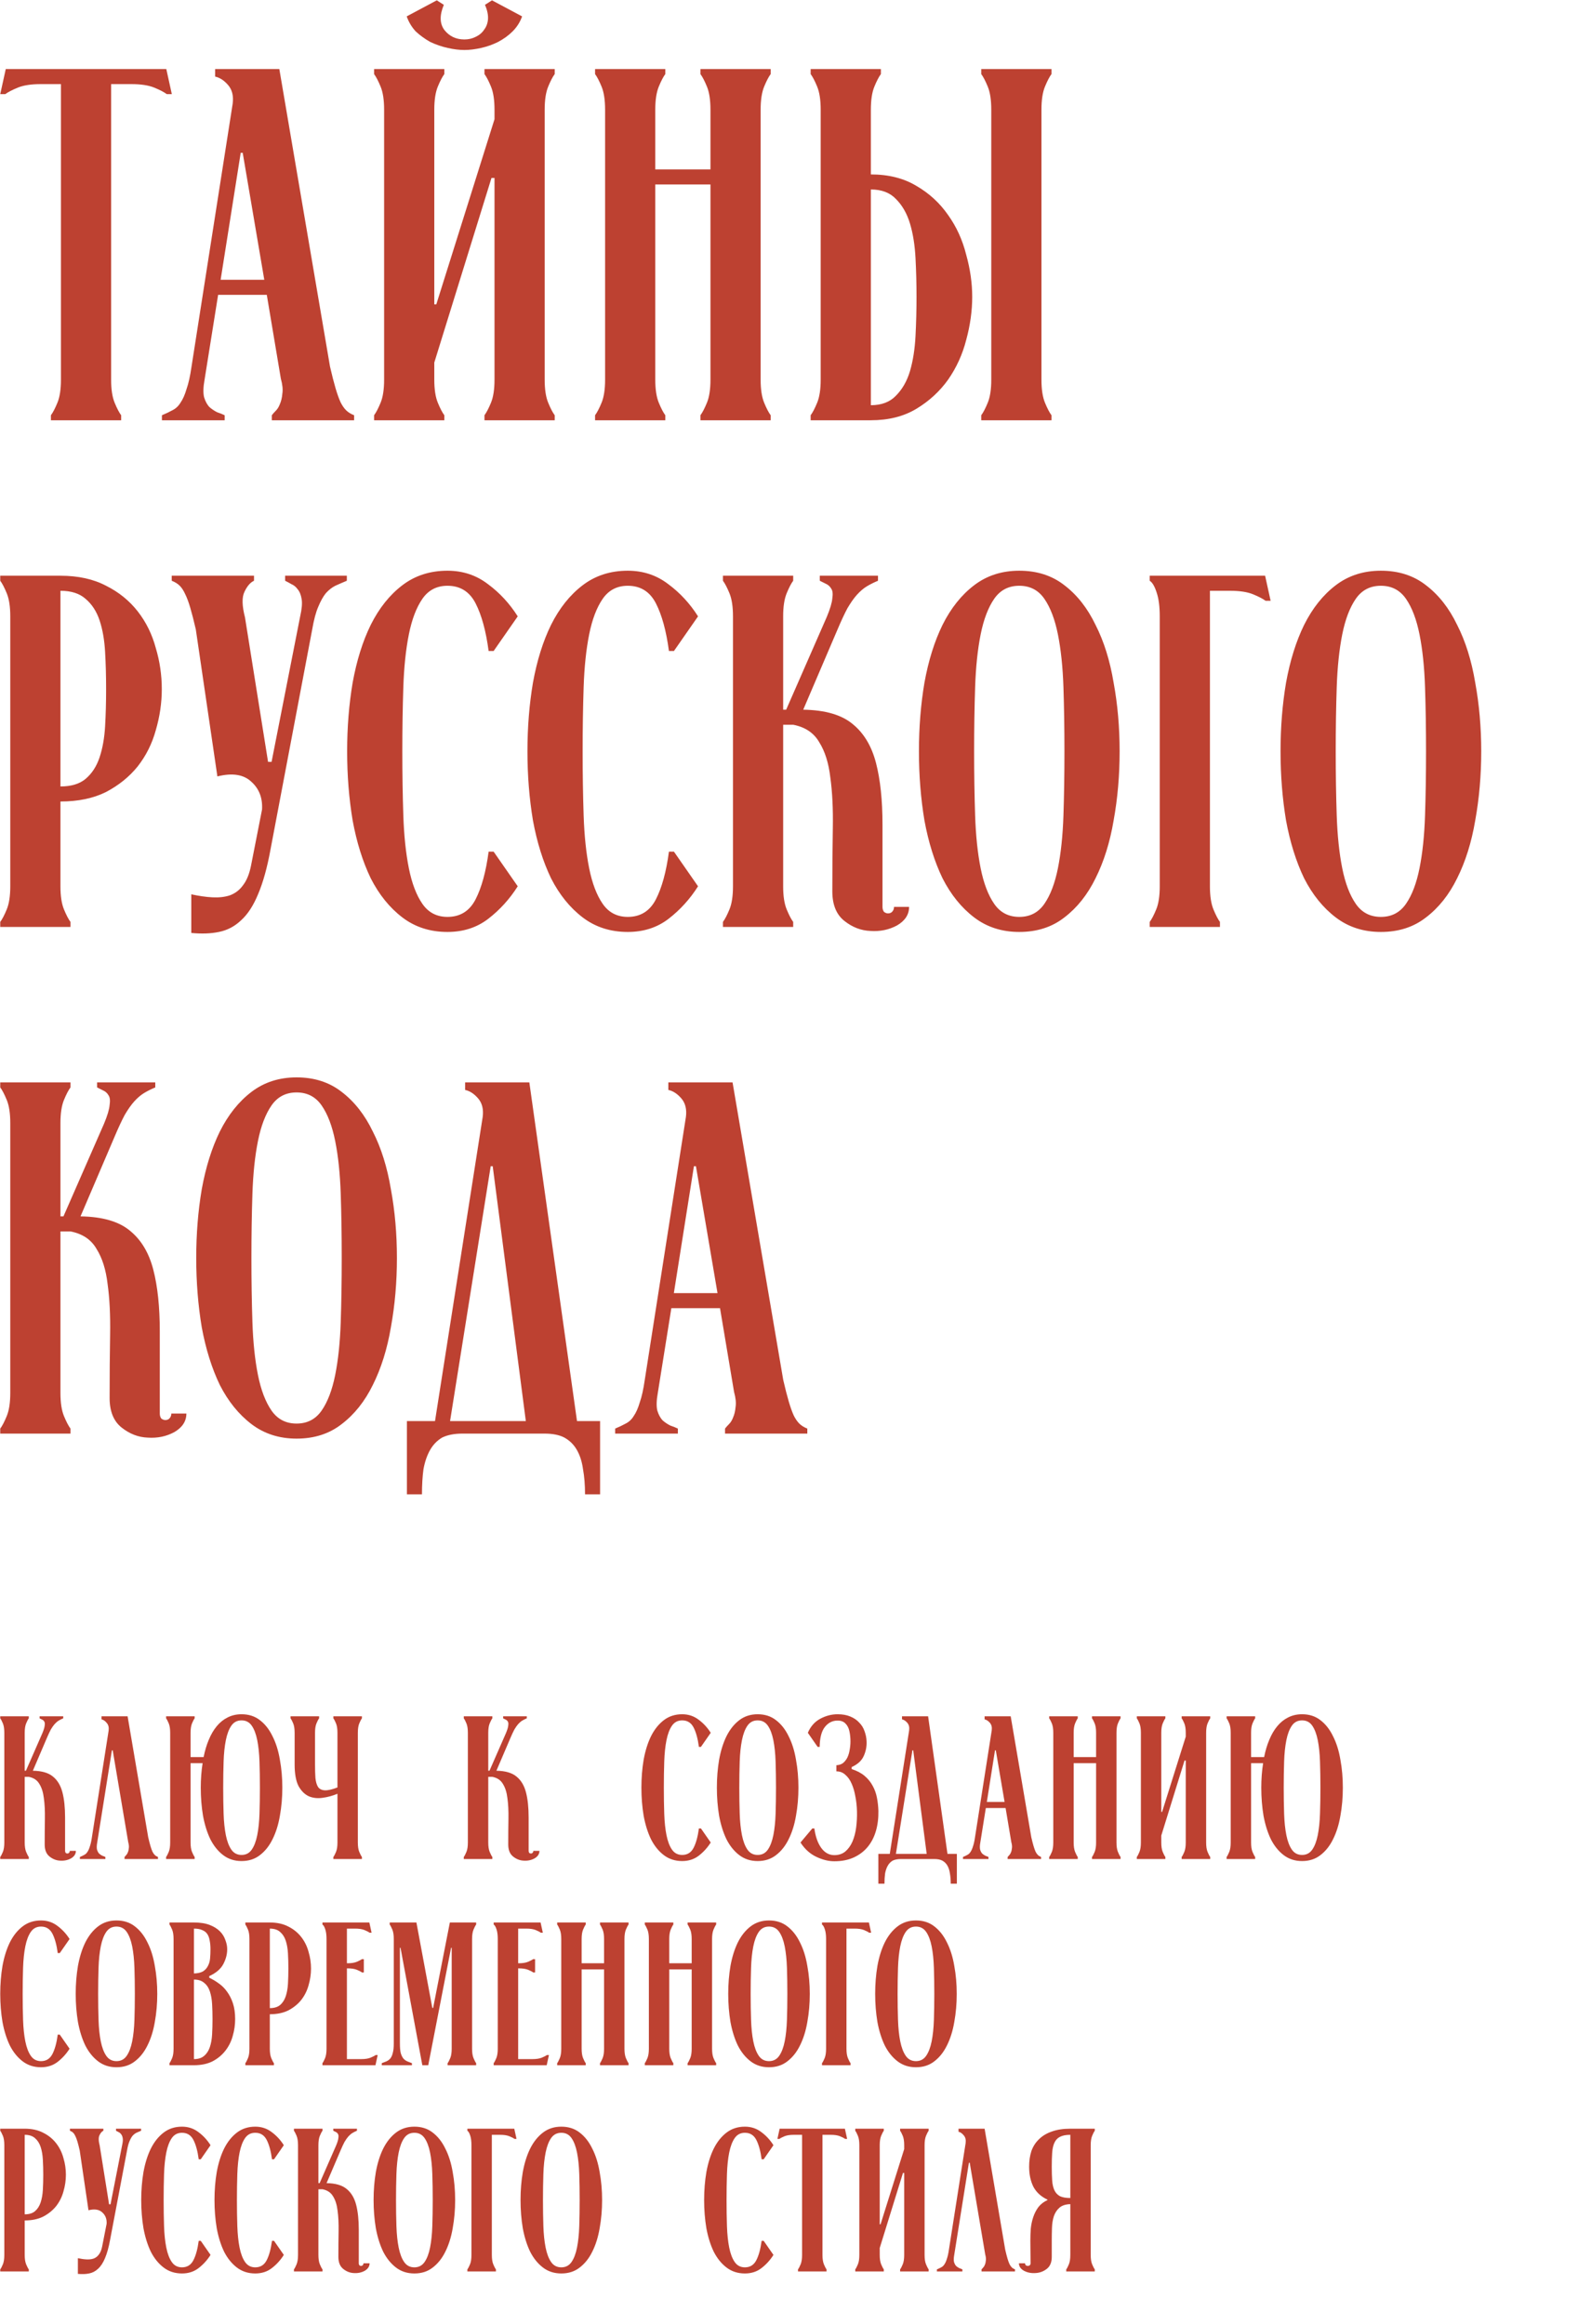 <?xml version="1.0" encoding="UTF-8"?> <svg xmlns="http://www.w3.org/2000/svg" width="1607" height="2367" viewBox="0 0 1607 2367" fill="none"><path d="M41.629 85.662C31.751 85.662 23.916 86.854 18.125 89.239C12.335 91.623 8.077 93.837 5.352 95.881H0.242L5.863 70.334H169.367L174.988 95.881H169.878C167.153 93.837 162.895 91.623 157.104 89.239C151.314 86.854 143.479 85.662 133.601 85.662H113.163V386.613C113.163 396.491 114.355 404.326 116.739 410.117C119.124 415.907 121.338 420.165 123.382 422.89V428H51.848V422.89C53.892 420.165 56.106 415.907 58.491 410.117C60.875 404.326 62.067 396.491 62.067 386.613V85.662H41.629ZM164.904 422.89C168.992 421.187 172.569 419.484 175.634 417.781C179.041 416.078 181.766 413.523 183.81 410.117C186.194 406.71 188.238 402.112 189.941 396.321C191.985 390.53 193.688 382.866 195.051 373.328L236.949 105.589C237.971 97.755 236.438 91.453 232.35 86.684C228.262 81.915 223.834 79.02 219.065 77.998V70.334H284.467L336.073 373.328C338.117 382.185 339.991 389.508 341.694 395.299C343.397 401.09 345.1 405.859 346.803 409.606C348.507 413.012 350.38 415.737 352.424 417.781C354.468 419.825 357.193 421.528 360.599 422.89V428H276.803V422.89C277.825 421.528 279.187 419.995 280.891 418.292C282.594 416.589 283.956 414.375 284.978 411.65C286.341 408.584 287.192 405.007 287.533 400.92C288.214 396.832 287.703 391.722 286 385.591L271.693 300.262H222.131L208.335 386.613C206.973 394.107 206.802 400.068 207.824 404.496C209.187 408.924 211.06 412.331 213.445 414.715C215.829 416.759 218.384 418.462 221.109 419.825C224.175 420.847 226.73 421.869 228.773 422.89V428H164.904V422.89ZM269.139 284.933L247.168 155.663H245.124L224.686 284.933H269.139ZM472.933 40.187C477.02 40.187 480.767 39.336 484.174 37.633C487.921 35.929 490.816 33.545 492.86 30.479C495.244 27.414 496.607 23.837 496.947 19.749C497.288 15.321 496.266 10.382 493.882 4.932L501.035 0.333L531.692 16.684C529.648 22.474 526.412 27.584 521.984 32.012C517.896 36.1 512.957 39.676 507.166 42.742C501.716 45.467 495.925 47.511 489.794 48.874C483.663 50.236 478.042 50.917 472.933 50.917C467.823 50.917 462.203 50.236 456.071 48.874C449.94 47.511 443.979 45.467 438.188 42.742C432.738 39.676 427.799 36.1 423.37 32.012C419.283 27.584 416.217 22.474 414.173 16.684L444.83 0.333L451.984 4.932C447.555 15.491 447.726 24.007 452.495 30.479C457.604 36.951 464.417 40.187 472.933 40.187ZM554.685 386.613C554.685 396.491 555.877 404.326 558.262 410.117C560.646 415.907 562.86 420.165 564.904 422.89V428H493.371V422.89C495.414 420.165 497.629 415.907 500.013 410.117C502.397 404.326 503.59 396.491 503.59 386.613V181.21H500.524L442.275 369.241V386.613C442.275 396.491 443.468 404.326 445.852 410.117C448.237 415.907 450.451 420.165 452.495 422.89V428H380.961V422.89C383.005 420.165 385.219 415.907 387.604 410.117C389.988 404.326 391.18 396.491 391.18 386.613V111.721C391.18 101.842 389.988 94.008 387.604 88.217C385.219 82.426 383.005 78.168 380.961 75.443V70.334H452.495V75.443C450.451 78.168 448.237 82.426 445.852 88.217C443.468 94.008 442.275 101.842 442.275 111.721V309.97H444.319L503.59 121.429V111.721C503.59 101.842 502.397 94.008 500.013 88.217C497.629 82.426 495.414 78.168 493.371 75.443V70.334H564.904V75.443C562.86 78.168 560.646 82.426 558.262 88.217C555.877 94.008 554.685 101.842 554.685 111.721V386.613ZM667.314 187.853V386.613C667.314 396.491 668.506 404.326 670.891 410.117C673.275 415.907 675.489 420.165 677.533 422.89V428H606V422.89C608.043 420.165 610.258 415.907 612.642 410.117C615.026 404.326 616.219 396.491 616.219 386.613V111.721C616.219 101.842 615.026 94.008 612.642 88.217C610.258 82.426 608.043 78.168 606 75.443V70.334H677.533V75.443C675.489 78.168 673.275 82.426 670.891 88.217C668.506 94.008 667.314 101.842 667.314 111.721V172.524H723.519V111.721C723.519 101.842 722.326 94.008 719.942 88.217C717.557 82.426 715.343 78.168 713.3 75.443V70.334H784.833V75.443C782.789 78.168 780.575 82.426 778.19 88.217C775.806 94.008 774.614 101.842 774.614 111.721V386.613C774.614 396.491 775.806 404.326 778.19 410.117C780.575 415.907 782.789 420.165 784.833 422.89V428H713.3V422.89C715.343 420.165 717.557 415.907 719.942 410.117C722.326 404.326 723.519 396.491 723.519 386.613V187.853H667.314ZM886.864 111.721V177.634C904.917 177.634 920.416 181.551 933.36 189.385C946.304 196.879 957.034 206.758 965.55 219.021C974.066 230.943 980.197 244.398 983.944 259.386C988.032 274.033 990.076 288.34 990.076 302.306C990.076 316.612 988.032 331.26 983.944 346.248C980.197 360.895 974.066 374.35 965.55 386.613C957.034 398.535 946.304 408.414 933.36 416.248C920.416 424.083 904.917 428 886.864 428H825.549V422.89C827.593 420.165 829.807 415.907 832.192 410.117C834.576 404.326 835.768 396.491 835.768 386.613V111.721C835.768 101.842 834.576 94.008 832.192 88.217C829.807 82.426 827.593 78.168 825.549 75.443V70.334H897.083V75.443C895.039 78.168 892.825 82.426 890.44 88.217C888.056 94.008 886.864 101.842 886.864 111.721ZM886.864 192.962V412.671C897.764 412.671 906.28 409.435 912.411 402.963C918.883 396.491 923.652 388.146 926.718 377.927C929.784 367.367 931.657 355.445 932.338 342.16C933.02 328.875 933.36 315.591 933.36 302.306C933.36 289.021 933.02 275.907 932.338 262.963C931.657 249.678 929.784 237.926 926.718 227.707C923.652 217.488 918.883 209.142 912.411 202.67C906.28 196.198 897.764 192.962 886.864 192.962ZM1060.59 111.721C1060.59 101.842 1061.78 94.008 1064.16 88.217C1066.55 82.426 1068.76 78.168 1070.81 75.443V70.334H999.273V75.443C1001.32 78.168 1003.53 82.426 1005.92 88.217C1008.3 94.008 1009.49 101.842 1009.49 111.721V386.613C1009.49 396.491 1008.3 404.326 1005.92 410.117C1003.53 415.907 1001.32 420.165 999.273 422.89V428H1070.81V422.89C1068.76 420.165 1066.55 415.907 1064.16 410.117C1061.78 404.326 1060.59 396.491 1060.59 386.613V111.721ZM61.556 902.613C61.556 912.491 62.749 920.326 65.133 926.117C67.517 931.907 69.732 936.165 71.775 938.89V944H0.242V938.89C2.286 936.165 4.5 931.907 6.885 926.117C9.269 920.326 10.461 912.491 10.461 902.613V627.721C10.461 617.842 9.269 610.008 6.885 604.217C4.5 598.426 2.286 594.168 0.242 591.443V586.334H61.556C79.61 586.334 95.109 589.74 108.053 596.553C120.997 603.025 131.727 611.711 140.243 622.611C148.759 633.512 154.89 645.945 158.637 659.911C162.725 673.536 164.769 687.502 164.769 701.809C164.769 715.775 162.725 729.741 158.637 743.707C154.89 757.332 148.759 769.595 140.243 780.495C131.727 791.055 120.997 799.741 108.053 806.554C95.109 813.026 79.61 816.262 61.556 816.262V902.613ZM61.556 800.933C72.457 800.933 80.973 798.379 87.104 793.269C93.576 787.819 98.345 780.495 101.411 771.298C104.476 762.101 106.35 751.541 107.031 739.619C107.712 727.697 108.053 715.094 108.053 701.809C108.053 688.524 107.712 675.921 107.031 663.998C106.35 651.735 104.476 641.005 101.411 631.808C98.345 622.611 93.576 615.288 87.104 609.837C80.973 604.387 72.457 601.662 61.556 601.662V800.933ZM221.381 790.714L199.41 641.005C197.366 632.149 195.492 624.825 193.789 619.035C192.086 613.244 190.383 608.645 188.68 605.239C186.976 601.492 185.103 598.596 183.059 596.553C181.015 594.509 178.29 592.806 174.884 591.443V586.334H258.68V591.443C254.933 593.146 251.697 596.893 248.972 602.684C246.247 608.134 246.417 616.82 249.483 628.743L272.987 775.897H276.563L305.688 627.721C307.391 620.227 307.902 614.436 307.221 610.348C306.539 605.92 305.177 602.514 303.133 600.129C301.43 597.745 299.386 596.042 297.001 595.02C294.617 593.657 292.403 592.465 290.359 591.443V586.334H353.206V591.443C349.119 593.146 345.201 594.849 341.454 596.553C338.048 598.256 334.812 600.811 331.746 604.217C329.021 607.623 326.466 612.222 324.082 618.013C321.697 623.463 319.654 631.127 317.95 641.005L275.541 864.802C272.135 883.537 267.877 898.866 262.768 910.788C257.999 922.37 252.208 931.226 245.395 937.358C238.923 943.489 231.429 947.406 222.913 949.11C214.738 950.813 205.371 951.153 194.811 950.131V910.788C202.646 912.491 209.799 913.513 216.271 913.854C223.084 914.194 229.045 913.513 234.154 911.81C239.605 909.766 244.033 906.36 247.439 901.591C251.186 896.822 253.911 890.18 255.614 881.664L266.855 824.437C267.537 812.515 263.79 802.977 255.614 795.824C247.78 788.671 236.369 786.967 221.381 790.714ZM502.716 662.976H497.606C494.881 642.538 490.453 626.358 484.321 614.436C478.19 602.514 468.652 596.553 455.708 596.553C444.808 596.553 436.292 600.981 430.16 609.837C424.029 618.694 419.43 630.786 416.365 646.115C413.299 661.444 411.425 679.327 410.744 699.765C410.063 720.203 409.722 742.004 409.722 765.167C409.722 788.33 410.063 810.131 410.744 830.569C411.425 851.007 413.299 868.89 416.365 884.219C419.43 899.547 424.029 911.64 430.16 920.496C436.292 929.353 444.808 933.781 455.708 933.781C468.652 933.781 478.19 927.82 484.321 915.898C490.453 903.975 494.881 887.795 497.606 867.357H502.716L527.241 902.613C519.066 915.557 509.017 926.628 497.095 935.825C485.513 944.681 471.718 949.11 455.708 949.11C437.995 949.11 422.666 944.17 409.722 934.292C396.778 924.414 386.048 911.129 377.532 894.438C369.357 877.406 363.226 857.819 359.138 835.678C355.391 813.196 353.518 789.693 353.518 765.167C353.518 740.641 355.391 717.308 359.138 695.166C363.226 672.685 369.357 653.098 377.532 636.407C386.048 619.375 396.778 605.92 409.722 596.042C422.666 586.163 437.995 581.224 455.708 581.224C471.377 581.224 485.173 585.823 497.095 595.02C509.017 603.876 519.066 614.777 527.241 627.721L502.716 662.976ZM686.339 662.976H681.229C678.504 642.538 674.076 626.358 667.945 614.436C661.813 602.514 652.275 596.553 639.331 596.553C628.431 596.553 619.915 600.981 613.784 609.837C607.652 618.694 603.054 630.786 599.988 646.115C596.922 661.444 595.049 679.327 594.367 699.765C593.686 720.203 593.346 742.004 593.346 765.167C593.346 788.33 593.686 810.131 594.367 830.569C595.049 851.007 596.922 868.89 599.988 884.219C603.054 899.547 607.652 911.64 613.784 920.496C619.915 929.353 628.431 933.781 639.331 933.781C652.275 933.781 661.813 927.82 667.945 915.898C674.076 903.975 678.504 887.795 681.229 867.357H686.339L710.865 902.613C702.689 915.557 692.641 926.628 680.718 935.825C669.137 944.681 655.341 949.11 639.331 949.11C621.618 949.11 606.29 944.17 593.346 934.292C580.401 924.414 569.671 911.129 561.156 894.438C552.98 877.406 546.849 857.819 542.761 835.678C539.014 813.196 537.141 789.693 537.141 765.167C537.141 740.641 539.014 717.308 542.761 695.166C546.849 672.685 552.98 653.098 561.156 636.407C569.671 619.375 580.401 605.92 593.346 596.042C606.29 586.163 621.618 581.224 639.331 581.224C655 581.224 668.796 585.823 680.718 595.02C692.641 603.876 702.689 614.777 710.865 627.721L686.339 662.976ZM817.985 722.758C840.467 723.098 857.328 728.038 868.569 737.575C879.81 746.773 887.645 759.887 892.073 776.919C896.501 793.95 898.715 814.899 898.715 839.766C898.715 864.291 898.715 892.224 898.715 923.562C898.715 925.606 899.226 927.309 900.248 928.671C901.611 929.693 902.973 930.204 904.336 930.204C906.039 930.204 907.401 929.693 908.423 928.671C909.786 927.309 910.467 925.606 910.467 923.562H925.796C925.796 931.397 921.708 937.698 913.533 942.467C905.358 946.895 896.331 948.769 886.452 948.088C876.915 947.747 868.058 944.341 859.883 937.869C851.708 931.397 847.62 921.348 847.62 907.722C847.62 884.219 847.79 862.759 848.131 843.342C848.472 823.586 847.62 806.384 845.576 791.736C843.873 777.089 840.126 765.167 834.335 755.97C828.885 746.432 820.029 740.471 807.766 738.086H797.547V902.613C797.547 912.491 798.739 920.326 801.123 926.117C803.508 931.907 805.722 936.165 807.766 938.89V944H736.233V938.89C738.276 936.165 740.49 931.907 742.875 926.117C745.259 920.326 746.452 912.491 746.452 902.613V627.721C746.452 617.842 745.259 610.008 742.875 604.217C740.49 598.426 738.276 594.168 736.233 591.443V586.334H807.766V591.443C805.722 594.168 803.508 598.426 801.123 604.217C798.739 610.008 797.547 617.842 797.547 627.721V722.758H800.612L842 628.232C845.406 620.056 847.279 613.755 847.62 609.326C848.301 604.898 847.961 601.662 846.598 599.618C845.236 597.234 843.362 595.531 840.978 594.509C838.934 593.487 836.89 592.465 834.846 591.443V586.334H894.117V591.443C890.029 593.146 886.282 595.02 882.876 597.064C879.469 599.107 876.063 602.003 872.657 605.75C869.591 609.156 866.355 613.755 862.949 619.545C859.883 625.336 856.477 632.66 852.73 641.516L817.985 722.758ZM935.823 765.167C935.823 740.641 937.697 717.308 941.444 695.166C945.531 672.685 951.663 653.098 959.838 636.407C968.354 619.375 979.084 605.92 992.028 596.042C1004.97 586.163 1020.3 581.224 1038.01 581.224C1056.07 581.224 1071.4 586.163 1084 596.042C1096.94 605.92 1107.5 619.375 1115.68 636.407C1124.19 653.098 1130.33 672.685 1134.07 695.166C1138.16 717.308 1140.2 740.641 1140.2 765.167C1140.2 789.693 1138.16 813.196 1134.07 835.678C1130.33 857.819 1124.19 877.406 1115.68 894.438C1107.5 911.129 1096.94 924.414 1084 934.292C1071.4 944.17 1056.07 949.11 1038.01 949.11C1020.3 949.11 1004.97 944.17 992.028 934.292C979.084 924.414 968.354 911.129 959.838 894.438C951.663 877.406 945.531 857.819 941.444 835.678C937.697 813.196 935.823 789.693 935.823 765.167ZM992.028 765.167C992.028 788.33 992.368 810.131 993.05 830.569C993.731 851.007 995.604 868.89 998.67 884.219C1001.74 899.547 1006.33 911.64 1012.47 920.496C1018.6 929.353 1027.11 933.781 1038.01 933.781C1048.91 933.781 1057.43 929.353 1063.56 920.496C1069.69 911.64 1074.29 899.547 1077.36 884.219C1080.42 868.89 1082.3 851.007 1082.98 830.569C1083.66 810.131 1084 788.33 1084 765.167C1084 742.004 1083.66 720.203 1082.98 699.765C1082.3 679.327 1080.42 661.444 1077.36 646.115C1074.29 630.786 1069.69 618.694 1063.56 609.837C1057.43 600.981 1048.91 596.553 1038.01 596.553C1027.11 596.553 1018.6 600.981 1012.47 609.837C1006.33 618.694 1001.74 630.786 998.67 646.115C995.604 661.444 993.731 679.327 993.05 699.765C992.368 720.203 992.028 742.004 992.028 765.167ZM1288.36 586.334L1293.98 611.881H1288.87C1286.15 609.837 1281.89 607.623 1276.1 605.239C1270.31 602.854 1262.47 601.662 1252.59 601.662H1232.16V902.613C1232.16 912.491 1233.35 920.326 1235.73 926.117C1238.12 931.907 1240.33 936.165 1242.37 938.89V944H1170.84V938.89C1172.88 936.165 1175.1 931.907 1177.48 926.117C1179.87 920.326 1181.06 912.491 1181.06 902.613V627.721C1181.06 617.842 1180.04 609.837 1177.99 603.706C1175.95 597.234 1173.57 593.146 1170.84 591.443V586.334H1288.36ZM1304.07 765.167C1304.07 740.641 1305.94 717.308 1309.69 695.166C1313.78 672.685 1319.91 653.098 1328.08 636.407C1336.6 619.375 1347.33 605.92 1360.27 596.042C1373.22 586.163 1388.55 581.224 1406.26 581.224C1424.31 581.224 1439.64 586.163 1452.24 596.042C1465.19 605.92 1475.75 619.375 1483.92 636.407C1492.44 653.098 1498.57 672.685 1502.32 695.166C1506.4 717.308 1508.45 740.641 1508.45 765.167C1508.45 789.693 1506.4 813.196 1502.32 835.678C1498.57 857.819 1492.44 877.406 1483.92 894.438C1475.75 911.129 1465.19 924.414 1452.24 934.292C1439.64 944.17 1424.31 949.11 1406.26 949.11C1388.55 949.11 1373.22 944.17 1360.27 934.292C1347.33 924.414 1336.6 911.129 1328.08 894.438C1319.91 877.406 1313.78 857.819 1309.69 835.678C1305.94 813.196 1304.07 789.693 1304.07 765.167ZM1360.27 765.167C1360.27 788.33 1360.61 810.131 1361.29 830.569C1361.98 851.007 1363.85 868.89 1366.91 884.219C1369.98 899.547 1374.58 911.64 1380.71 920.496C1386.84 929.353 1395.36 933.781 1406.26 933.781C1417.16 933.781 1425.67 929.353 1431.81 920.496C1437.94 911.64 1442.54 899.547 1445.6 884.219C1448.67 868.89 1450.54 851.007 1451.22 830.569C1451.9 810.131 1452.24 788.33 1452.24 765.167C1452.24 742.004 1451.9 720.203 1451.22 699.765C1450.54 679.327 1448.67 661.444 1445.6 646.115C1442.54 630.786 1437.94 618.694 1431.81 609.837C1425.67 600.981 1417.16 596.553 1406.26 596.553C1395.36 596.553 1386.84 600.981 1380.71 609.837C1374.58 618.694 1369.98 630.786 1366.91 646.115C1363.85 661.444 1361.98 679.327 1361.29 699.765C1360.61 720.203 1360.27 742.004 1360.27 765.167ZM81.995 1238.76C104.476 1239.1 121.338 1244.04 132.579 1253.58C143.82 1262.77 151.654 1275.89 156.083 1292.92C160.511 1309.95 162.725 1330.9 162.725 1355.77C162.725 1380.29 162.725 1408.22 162.725 1439.56C162.725 1441.61 163.236 1443.31 164.258 1444.67C165.62 1445.69 166.983 1446.2 168.345 1446.2C170.049 1446.2 171.411 1445.69 172.433 1444.67C173.796 1443.31 174.477 1441.61 174.477 1439.56H189.805C189.805 1447.4 185.718 1453.7 177.543 1458.47C169.367 1462.9 160.34 1464.77 150.462 1464.09C140.924 1463.75 132.068 1460.34 123.893 1453.87C115.717 1447.4 111.63 1437.35 111.63 1423.72C111.63 1400.22 111.8 1378.76 112.141 1359.34C112.481 1339.59 111.63 1322.38 109.586 1307.74C107.883 1293.09 104.136 1281.17 98.345 1271.97C92.895 1262.43 84.038 1256.47 71.775 1254.09H61.556V1418.61C61.556 1428.49 62.749 1436.33 65.133 1442.12C67.517 1447.91 69.732 1452.17 71.775 1454.89V1460H0.242V1454.89C2.286 1452.17 4.5 1447.91 6.885 1442.12C9.269 1436.33 10.461 1428.49 10.461 1418.61V1143.72C10.461 1133.84 9.269 1126.01 6.885 1120.22C4.5 1114.43 2.286 1110.17 0.242 1107.44V1102.33H71.775V1107.44C69.732 1110.17 67.517 1114.43 65.133 1120.22C62.749 1126.01 61.556 1133.84 61.556 1143.72V1238.76H64.622L106.009 1144.23C109.416 1136.06 111.289 1129.75 111.63 1125.33C112.311 1120.9 111.97 1117.66 110.608 1115.62C109.245 1113.23 107.372 1111.53 104.987 1110.51C102.944 1109.49 100.9 1108.47 98.856 1107.44V1102.33H158.126V1107.44C154.039 1109.15 150.292 1111.02 146.885 1113.06C143.479 1115.11 140.073 1118 136.666 1121.75C133.601 1125.16 130.365 1129.75 126.958 1135.55C123.893 1141.34 120.486 1148.66 116.739 1157.52L81.995 1238.76ZM199.833 1281.17C199.833 1256.64 201.706 1233.31 205.453 1211.17C209.541 1188.68 215.672 1169.1 223.848 1152.41C232.363 1135.38 243.093 1121.92 256.038 1112.04C268.982 1102.16 284.31 1097.22 302.023 1097.22C320.077 1097.22 335.405 1102.16 348.009 1112.04C360.953 1121.92 371.513 1135.38 379.688 1152.41C388.204 1169.1 394.335 1188.68 398.082 1211.17C402.17 1233.31 404.214 1256.64 404.214 1281.17C404.214 1305.69 402.17 1329.2 398.082 1351.68C394.335 1373.82 388.204 1393.41 379.688 1410.44C371.513 1427.13 360.953 1440.41 348.009 1450.29C335.405 1460.17 320.077 1465.11 302.023 1465.11C284.31 1465.11 268.982 1460.17 256.038 1450.29C243.093 1440.41 232.363 1427.13 223.848 1410.44C215.672 1393.41 209.541 1373.82 205.453 1351.68C201.706 1329.2 199.833 1305.69 199.833 1281.17ZM256.038 1281.17C256.038 1304.33 256.378 1326.13 257.059 1346.57C257.741 1367.01 259.614 1384.89 262.68 1400.22C265.746 1415.55 270.344 1427.64 276.476 1436.5C282.607 1445.35 291.123 1449.78 302.023 1449.78C312.923 1449.78 321.439 1445.35 327.571 1436.5C333.702 1427.64 338.301 1415.55 341.366 1400.22C344.432 1384.89 346.306 1367.01 346.987 1346.57C347.668 1326.13 348.009 1304.33 348.009 1281.17C348.009 1258 347.668 1236.2 346.987 1215.76C346.306 1195.33 344.432 1177.44 341.366 1162.12C338.301 1146.79 333.702 1134.69 327.571 1125.84C321.439 1116.98 312.923 1112.55 302.023 1112.55C291.123 1112.55 282.607 1116.98 276.476 1125.84C270.344 1134.69 265.746 1146.79 262.68 1162.12C259.614 1177.44 257.741 1195.33 257.059 1215.76C256.378 1236.2 256.038 1258 256.038 1281.17ZM443.006 1447.23L491.546 1137.59C492.568 1129.75 491.035 1123.45 486.948 1118.68C482.86 1113.92 478.432 1111.02 473.663 1110V1102.33H539.065L587.605 1447.23H611.109V1521.83H595.781C595.781 1512.29 595.099 1503.77 593.737 1496.28C592.715 1488.78 590.671 1482.31 587.605 1476.86C584.54 1471.41 580.282 1467.15 574.832 1464.09C569.722 1461.36 562.909 1460 554.394 1460H471.108C462.593 1460 455.609 1461.36 450.159 1464.09C445.05 1467.15 440.962 1471.41 437.896 1476.86C434.831 1482.31 432.617 1488.78 431.254 1496.28C430.232 1503.77 429.721 1512.29 429.721 1521.83H414.393V1447.23H443.006ZM535.488 1447.23L501.765 1187.66H499.722L458.335 1447.23H535.488ZM626.458 1454.89C630.545 1453.19 634.122 1451.48 637.188 1449.78C640.594 1448.08 643.319 1445.52 645.363 1442.12C647.747 1438.71 649.791 1434.11 651.494 1428.32C653.538 1422.53 655.241 1414.87 656.604 1405.33L698.502 1137.59C699.524 1129.75 697.991 1123.45 693.903 1118.68C689.816 1113.92 685.387 1111.02 680.619 1110V1102.33H746.02L797.627 1405.33C799.67 1414.18 801.544 1421.51 803.247 1427.3C804.95 1433.09 806.653 1437.86 808.357 1441.61C810.06 1445.01 811.933 1447.74 813.977 1449.78C816.021 1451.82 818.746 1453.53 822.152 1454.89V1460H738.356V1454.89C739.378 1453.53 740.741 1452 742.444 1450.29C744.147 1448.59 745.51 1446.37 746.531 1443.65C747.894 1440.58 748.746 1437.01 749.086 1432.92C749.767 1428.83 749.256 1423.72 747.553 1417.59L733.247 1332.26H683.684L669.889 1418.61C668.526 1426.11 668.356 1432.07 669.378 1436.5C670.74 1440.92 672.614 1444.33 674.998 1446.72C677.383 1448.76 679.937 1450.46 682.662 1451.82C685.728 1452.85 688.283 1453.87 690.327 1454.89V1460H626.458V1454.89ZM730.692 1316.93L708.721 1187.66H706.677L686.239 1316.93H730.692Z" fill="#BD4131"></path><path d="M33.466 1803.33C42.602 1803.47 49.454 1805.48 54.023 1809.36C58.591 1813.09 61.775 1818.42 63.574 1825.34C65.374 1832.27 66.274 1840.78 66.274 1850.89C66.274 1860.85 66.274 1872.2 66.274 1884.94C66.274 1885.77 66.481 1886.46 66.897 1887.02C67.45 1887.43 68.004 1887.64 68.558 1887.64C69.25 1887.64 69.804 1887.43 70.219 1887.02C70.773 1886.46 71.049 1885.77 71.049 1884.94H77.279C77.279 1888.12 75.618 1890.68 72.295 1892.62C68.973 1894.42 65.305 1895.18 61.29 1894.91C57.414 1894.77 53.815 1893.38 50.492 1890.75C47.17 1888.12 45.509 1884.04 45.509 1878.5C45.509 1868.95 45.578 1860.23 45.717 1852.34C45.855 1844.31 45.509 1837.32 44.678 1831.37C43.986 1825.41 42.464 1820.57 40.11 1816.83C37.895 1812.96 34.296 1810.53 29.313 1809.56H25.16V1876.43C25.16 1880.44 25.644 1883.62 26.613 1885.98C27.582 1888.33 28.482 1890.06 29.313 1891.17V1893.25H0.242V1891.17C1.073 1890.06 1.973 1888.33 2.942 1885.98C3.911 1883.62 4.395 1880.44 4.395 1876.43V1764.71C4.395 1760.7 3.911 1757.51 2.942 1755.16C1.973 1752.81 1.073 1751.08 0.242 1749.97V1747.89H29.313V1749.97C28.482 1751.08 27.582 1752.81 26.613 1755.16C25.644 1757.51 25.16 1760.7 25.16 1764.71V1803.33H26.406L43.225 1764.92C44.609 1761.6 45.371 1759.04 45.509 1757.24C45.786 1755.44 45.648 1754.12 45.094 1753.29C44.54 1752.32 43.779 1751.63 42.81 1751.22C41.979 1750.8 41.148 1750.38 40.318 1749.97V1747.89H64.405V1749.97C62.744 1750.66 61.221 1751.42 59.837 1752.25C58.452 1753.08 57.068 1754.26 55.684 1755.78C54.438 1757.17 53.123 1759.04 51.738 1761.39C50.492 1763.74 49.108 1766.72 47.586 1770.32L33.466 1803.33ZM110.632 1762.43C111.047 1759.24 110.424 1756.68 108.763 1754.75C107.102 1752.67 105.302 1751.42 103.364 1751.01V1747.89H129.943L150.915 1871.03C151.746 1874.63 152.507 1877.6 153.199 1879.96C153.892 1882.31 154.584 1884.25 155.276 1885.77C155.968 1887.15 156.729 1888.26 157.56 1889.09C158.391 1889.92 159.498 1890.61 160.882 1891.17V1893.25H126.828V1891.17C127.244 1890.61 127.797 1889.99 128.49 1889.3C129.182 1888.61 129.735 1887.71 130.151 1886.6C130.704 1885.35 131.051 1883.9 131.189 1882.24C131.466 1880.58 131.258 1878.5 130.566 1876.01L114.785 1782.57H113.954L99.004 1876.43C98.45 1879.47 98.381 1881.89 98.796 1883.69C99.35 1885.49 100.111 1886.88 101.08 1887.85C102.049 1888.68 103.088 1889.37 104.195 1889.92C105.441 1890.34 106.479 1890.75 107.31 1891.17V1893.25H81.354V1891.17C83.015 1890.48 84.469 1889.78 85.715 1889.09C87.099 1888.4 88.206 1887.36 89.037 1885.98C90.006 1884.59 90.836 1882.72 91.529 1880.37C92.359 1878.02 93.051 1874.9 93.605 1871.03L110.632 1762.43ZM204.457 1820.57C204.457 1811.85 205.08 1803.54 206.326 1795.65H194.075V1876.43C194.075 1880.44 194.559 1883.62 195.528 1885.98C196.497 1888.33 197.397 1890.06 198.228 1891.17V1893.25H169.157V1891.17C169.988 1890.06 170.888 1888.33 171.857 1885.98C172.826 1883.62 173.31 1880.44 173.31 1876.43V1764.71C173.31 1760.7 172.826 1757.51 171.857 1755.16C170.888 1752.81 169.988 1751.08 169.157 1749.97V1747.89H198.228V1749.97C197.397 1751.08 196.497 1752.81 195.528 1755.16C194.559 1757.51 194.075 1760.7 194.075 1764.71V1789.42H207.364C208.61 1783.05 210.34 1777.24 212.555 1771.98C214.77 1766.58 217.47 1761.94 220.654 1758.07C223.837 1754.19 227.506 1751.22 231.659 1749.14C235.95 1746.92 240.726 1745.82 245.986 1745.82C253.323 1745.82 259.553 1747.82 264.675 1751.84C269.935 1755.85 274.226 1761.32 277.549 1768.24C281.009 1775.03 283.501 1782.99 285.024 1792.12C286.685 1801.12 287.516 1810.6 287.516 1820.57C287.516 1830.54 286.685 1840.09 285.024 1849.22C283.501 1858.22 281.009 1866.18 277.549 1873.1C274.226 1879.89 269.935 1885.29 264.675 1889.3C259.553 1893.31 253.323 1895.32 245.986 1895.32C238.788 1895.32 232.559 1893.31 227.298 1889.3C222.038 1885.29 217.677 1879.89 214.217 1873.1C210.894 1866.18 208.402 1858.22 206.741 1849.22C205.219 1840.09 204.457 1830.54 204.457 1820.57ZM227.298 1820.57C227.298 1829.98 227.437 1838.84 227.714 1847.15C227.99 1855.45 228.752 1862.72 229.998 1868.95C231.244 1875.18 233.112 1880.09 235.604 1883.69C238.096 1887.29 241.557 1889.09 245.986 1889.09C250.416 1889.09 253.877 1887.29 256.369 1883.69C258.86 1880.09 260.729 1875.18 261.975 1868.95C263.221 1862.72 263.982 1855.45 264.259 1847.15C264.536 1838.84 264.675 1829.98 264.675 1820.57C264.675 1811.16 264.536 1802.3 264.259 1793.99C263.982 1785.68 263.221 1778.42 261.975 1772.19C260.729 1765.96 258.86 1761.04 256.369 1757.44C253.877 1753.85 250.416 1752.05 245.986 1752.05C241.557 1752.05 238.096 1753.85 235.604 1757.44C233.112 1761.04 231.244 1765.96 229.998 1772.19C228.752 1778.42 227.99 1785.68 227.714 1793.99C227.437 1802.3 227.298 1811.16 227.298 1820.57ZM300.047 1796.9V1764.71C300.047 1760.7 299.563 1757.51 298.594 1755.16C297.625 1752.81 296.725 1751.08 295.894 1749.97V1747.89H324.965V1749.97C324.134 1751.08 323.235 1752.81 322.265 1755.16C321.296 1757.51 320.812 1760.7 320.812 1764.71V1796.9C320.812 1802.3 320.95 1806.93 321.227 1810.81C321.643 1814.69 322.542 1817.73 323.927 1819.95C325.449 1822.02 327.733 1823.13 330.779 1823.27C333.963 1823.41 338.254 1822.44 343.653 1820.36V1764.71C343.653 1760.7 343.169 1757.51 342.2 1755.16C341.23 1752.81 340.331 1751.08 339.5 1749.97V1747.89H368.571V1749.97C367.74 1751.08 366.84 1752.81 365.871 1755.16C364.902 1757.51 364.418 1760.7 364.418 1764.71V1876.43C364.418 1880.44 364.902 1883.62 365.871 1885.98C366.84 1888.33 367.74 1890.06 368.571 1891.17V1893.25H339.5V1891.17C340.331 1890.06 341.23 1888.33 342.2 1885.98C343.169 1883.62 343.653 1880.44 343.653 1876.43V1826.8C338.67 1828.87 333.548 1830.26 328.287 1830.95C323.165 1831.64 318.528 1831.09 314.375 1829.29C310.222 1827.35 306.761 1823.89 303.993 1818.91C301.362 1813.79 300.047 1806.45 300.047 1796.9ZM505.536 1803.33C514.672 1803.47 521.525 1805.48 526.093 1809.36C530.661 1813.09 533.845 1818.42 535.644 1825.34C537.444 1832.27 538.344 1840.78 538.344 1850.89C538.344 1860.85 538.344 1872.2 538.344 1884.94C538.344 1885.77 538.552 1886.46 538.967 1887.02C539.521 1887.43 540.074 1887.64 540.628 1887.64C541.32 1887.64 541.874 1887.43 542.289 1887.02C542.843 1886.46 543.12 1885.77 543.12 1884.94H549.349C549.349 1888.12 547.688 1890.68 544.366 1892.62C541.043 1894.42 537.375 1895.18 533.36 1894.91C529.484 1894.77 525.885 1893.38 522.563 1890.75C519.24 1888.12 517.579 1884.04 517.579 1878.5C517.579 1868.95 517.648 1860.23 517.787 1852.34C517.925 1844.31 517.579 1837.32 516.749 1831.37C516.057 1825.41 514.534 1820.57 512.18 1816.83C509.966 1812.96 506.366 1810.53 501.383 1809.56H497.23V1876.43C497.23 1880.44 497.714 1883.62 498.683 1885.98C499.652 1888.33 500.552 1890.06 501.383 1891.17V1893.25H472.312V1891.17C473.143 1890.06 474.043 1888.33 475.012 1885.98C475.981 1883.62 476.465 1880.44 476.465 1876.43V1764.71C476.465 1760.7 475.981 1757.51 475.012 1755.16C474.043 1752.81 473.143 1751.08 472.312 1749.97V1747.89H501.383V1749.97C500.552 1751.08 499.652 1752.81 498.683 1755.16C497.714 1757.51 497.23 1760.7 497.23 1764.71V1803.33H498.476L515.295 1764.92C516.679 1761.6 517.441 1759.04 517.579 1757.24C517.856 1755.44 517.718 1754.12 517.164 1753.29C516.61 1752.32 515.849 1751.63 514.88 1751.22C514.049 1750.8 513.219 1750.38 512.388 1749.97V1747.89H536.475V1749.97C534.814 1750.66 533.291 1751.42 531.907 1752.25C530.523 1753.08 529.138 1754.26 527.754 1755.78C526.508 1757.17 525.193 1759.04 523.809 1761.39C522.563 1763.74 521.178 1766.72 519.656 1770.32L505.536 1803.33ZM713.824 1779.04H711.748C710.64 1770.73 708.841 1764.16 706.349 1759.31C703.857 1754.47 699.981 1752.05 694.721 1752.05C690.291 1752.05 686.83 1753.85 684.338 1757.44C681.847 1761.04 679.978 1765.96 678.732 1772.19C677.486 1778.42 676.725 1785.68 676.448 1793.99C676.171 1802.3 676.033 1811.16 676.033 1820.57C676.033 1829.98 676.171 1838.84 676.448 1847.15C676.725 1855.45 677.486 1862.72 678.732 1868.95C679.978 1875.18 681.847 1880.09 684.338 1883.69C686.83 1887.29 690.291 1889.09 694.721 1889.09C699.981 1889.09 703.857 1886.67 706.349 1881.82C708.841 1876.98 710.64 1870.4 711.748 1862.1H713.824L723.791 1876.43C720.469 1881.69 716.385 1886.19 711.54 1889.92C706.833 1893.52 701.227 1895.32 694.721 1895.32C687.522 1895.32 681.293 1893.31 676.033 1889.3C670.772 1885.29 666.412 1879.89 662.951 1873.1C659.629 1866.18 657.137 1858.22 655.476 1849.22C653.953 1840.09 653.192 1830.54 653.192 1820.57C653.192 1810.6 653.953 1801.12 655.476 1792.12C657.137 1782.99 659.629 1775.03 662.951 1768.24C666.412 1761.32 670.772 1755.85 676.033 1751.84C681.293 1747.82 687.522 1745.82 694.721 1745.82C701.089 1745.82 706.695 1747.69 711.54 1751.42C716.385 1755.02 720.469 1759.45 723.791 1764.71L713.824 1779.04ZM730.045 1820.57C730.045 1810.6 730.806 1801.12 732.329 1792.12C733.99 1782.99 736.482 1775.03 739.804 1768.24C743.265 1761.32 747.626 1755.85 752.886 1751.84C758.146 1747.82 764.376 1745.82 771.574 1745.82C778.911 1745.82 785.14 1747.82 790.262 1751.84C795.523 1755.85 799.814 1761.32 803.136 1768.24C806.597 1775.03 809.089 1782.99 810.612 1792.12C812.273 1801.12 813.103 1810.6 813.103 1820.57C813.103 1830.54 812.273 1840.09 810.612 1849.22C809.089 1858.22 806.597 1866.18 803.136 1873.1C799.814 1879.89 795.523 1885.29 790.262 1889.3C785.14 1893.31 778.911 1895.32 771.574 1895.32C764.376 1895.32 758.146 1893.31 752.886 1889.3C747.626 1885.29 743.265 1879.89 739.804 1873.1C736.482 1866.18 733.99 1858.22 732.329 1849.22C730.806 1840.09 730.045 1830.54 730.045 1820.57ZM752.886 1820.57C752.886 1829.98 753.024 1838.84 753.301 1847.15C753.578 1855.45 754.34 1862.72 755.585 1868.95C756.831 1875.18 758.7 1880.09 761.192 1883.69C763.684 1887.29 767.144 1889.09 771.574 1889.09C776.004 1889.09 779.465 1887.29 781.956 1883.69C784.448 1880.09 786.317 1875.18 787.563 1868.95C788.809 1862.72 789.57 1855.45 789.847 1847.15C790.124 1838.84 790.262 1829.98 790.262 1820.57C790.262 1811.16 790.124 1802.3 789.847 1793.99C789.57 1785.68 788.809 1778.42 787.563 1772.19C786.317 1765.96 784.448 1761.04 781.956 1757.44C779.465 1753.85 776.004 1752.05 771.574 1752.05C767.144 1752.05 763.684 1753.85 761.192 1757.44C758.7 1761.04 756.831 1765.96 755.585 1772.19C754.34 1778.42 753.578 1785.68 753.301 1793.99C753.024 1802.3 752.886 1811.16 752.886 1820.57ZM851.758 1797.73C854.527 1797.59 856.811 1796.83 858.61 1795.44C860.41 1793.92 861.863 1792.05 862.971 1789.84C864.078 1787.48 864.84 1784.92 865.255 1782.15C865.809 1779.25 866.086 1776.34 866.086 1773.43C866.086 1769.83 865.739 1766.44 865.047 1763.26C864.355 1759.94 863.04 1757.31 861.102 1755.37C859.164 1753.29 856.465 1752.25 853.004 1752.25C847.743 1752.25 843.383 1754.47 839.922 1758.9C836.6 1763.19 834.869 1769.9 834.731 1779.04H832.655L822.688 1764.71C825.456 1758.21 829.678 1753.43 835.354 1750.38C841.03 1747.34 846.913 1745.82 853.004 1745.82C857.987 1745.82 862.279 1746.58 865.878 1748.1C869.616 1749.62 872.661 1751.7 875.014 1754.33C877.506 1756.82 879.306 1759.73 880.413 1763.05C881.659 1766.37 882.351 1769.76 882.49 1773.23C882.766 1778.49 881.797 1783.54 879.583 1788.38C877.506 1793.09 873.422 1796.83 867.331 1799.6V1801.67C872.592 1803.33 876.952 1805.62 880.413 1808.53C883.874 1811.43 886.643 1814.82 888.719 1818.7C890.795 1822.44 892.249 1826.52 893.08 1830.95C893.91 1835.24 894.395 1839.67 894.533 1844.24C894.671 1851.58 893.841 1858.36 892.041 1864.59C890.242 1870.82 887.473 1876.22 883.735 1880.79C879.998 1885.35 875.291 1888.95 869.616 1891.58C863.94 1894.21 857.295 1895.53 849.682 1895.53C843.729 1895.53 837.569 1894.01 831.201 1890.96C824.833 1887.92 819.504 1883.07 815.212 1876.43L827.256 1862.1H829.332C830.44 1870.4 832.793 1877.05 836.392 1882.03C839.991 1886.88 844.421 1889.3 849.682 1889.3C854.111 1889.3 857.849 1888.05 860.894 1885.56C863.94 1882.93 866.362 1879.54 868.162 1875.39C869.962 1871.1 871.207 1866.32 871.9 1861.06C872.592 1855.66 872.869 1850.19 872.73 1844.66C872.592 1839.4 872.038 1834.34 871.069 1829.5C870.238 1824.65 868.993 1820.36 867.331 1816.62C865.67 1812.75 863.525 1809.7 860.894 1807.49C858.403 1805.13 855.357 1803.96 851.758 1803.96V1797.73ZM906.127 1888.05L925.854 1762.22C926.269 1759.04 925.646 1756.48 923.985 1754.54C922.324 1752.6 920.524 1751.42 918.586 1751.01V1747.89H945.165L964.891 1888.05H974.443V1918.37H968.213C968.213 1914.49 967.937 1911.03 967.383 1907.99C966.967 1904.94 966.137 1902.31 964.891 1900.1C963.645 1897.88 961.915 1896.15 959.7 1894.91C957.623 1893.8 954.855 1893.25 951.394 1893.25H917.548C914.087 1893.25 911.249 1893.8 909.034 1894.91C906.958 1896.15 905.297 1897.88 904.051 1900.1C902.805 1902.31 901.905 1904.94 901.351 1907.99C900.936 1911.03 900.728 1914.49 900.728 1918.37H894.499V1888.05H906.127ZM943.711 1888.05L930.006 1782.57H929.176L912.357 1888.05H943.711ZM980.68 1891.17C982.341 1890.48 983.795 1889.78 985.041 1889.09C986.425 1888.4 987.533 1887.36 988.363 1885.98C989.332 1884.59 990.163 1882.72 990.855 1880.37C991.685 1878.02 992.378 1874.9 992.931 1871.03L1009.96 1762.22C1010.37 1759.04 1009.75 1756.48 1008.09 1754.54C1006.43 1752.6 1004.63 1751.42 1002.69 1751.01V1747.89H1029.27L1050.24 1871.03C1051.07 1874.63 1051.83 1877.6 1052.53 1879.96C1053.22 1882.31 1053.91 1884.25 1054.6 1885.77C1055.29 1887.15 1056.06 1888.26 1056.89 1889.09C1057.72 1889.92 1058.82 1890.61 1060.21 1891.17V1893.25H1026.15V1891.17C1026.57 1890.61 1027.12 1889.99 1027.82 1889.3C1028.51 1888.61 1029.06 1887.71 1029.48 1886.6C1030.03 1885.35 1030.38 1883.9 1030.52 1882.24C1030.79 1880.58 1030.58 1878.5 1029.89 1876.01L1024.08 1841.33H1003.94L998.33 1876.43C997.776 1879.47 997.707 1881.89 998.123 1883.69C998.676 1885.49 999.438 1886.88 1000.41 1887.85C1001.38 1888.68 1002.41 1889.37 1003.52 1889.92C1004.77 1890.34 1005.81 1890.75 1006.64 1891.17V1893.25H980.68V1891.17ZM1023.04 1835.1L1014.11 1782.57H1013.28L1004.97 1835.1H1023.04ZM1093.4 1795.65V1876.43C1093.4 1880.44 1093.89 1883.62 1094.85 1885.98C1095.82 1888.33 1096.72 1890.06 1097.55 1891.17V1893.25H1068.48V1891.17C1069.31 1890.06 1070.21 1888.33 1071.18 1885.98C1072.15 1883.62 1072.64 1880.44 1072.64 1876.43V1764.71C1072.64 1760.7 1072.15 1757.51 1071.18 1755.16C1070.21 1752.81 1069.31 1751.08 1068.48 1749.97V1747.89H1097.55V1749.97C1096.72 1751.08 1095.82 1752.81 1094.85 1755.16C1093.89 1757.51 1093.4 1760.7 1093.4 1764.71V1789.42H1116.24V1764.71C1116.24 1760.7 1115.76 1757.51 1114.79 1755.16C1113.82 1752.81 1112.92 1751.08 1112.09 1749.97V1747.89H1141.16V1749.97C1140.33 1751.08 1139.43 1752.81 1138.46 1755.16C1137.49 1757.51 1137.01 1760.7 1137.01 1764.71V1876.43C1137.01 1880.44 1137.49 1883.62 1138.46 1885.98C1139.43 1888.33 1140.33 1890.06 1141.16 1891.17V1893.25H1112.09V1891.17C1112.92 1890.06 1113.82 1888.33 1114.79 1885.98C1115.76 1883.62 1116.24 1880.44 1116.24 1876.43V1795.65H1093.4ZM1228.31 1876.43C1228.31 1880.44 1228.79 1883.62 1229.76 1885.98C1230.73 1888.33 1231.63 1890.06 1232.46 1891.17V1893.25H1203.39V1891.17C1204.22 1890.06 1205.12 1888.33 1206.09 1885.98C1207.06 1883.62 1207.54 1880.44 1207.54 1876.43V1792.95H1206.3L1182.62 1869.37V1876.43C1182.62 1880.44 1183.11 1883.62 1184.08 1885.98C1185.05 1888.33 1185.95 1890.06 1186.78 1891.17V1893.25H1157.71V1891.17C1158.54 1890.06 1159.44 1888.33 1160.41 1885.98C1161.37 1883.62 1161.86 1880.44 1161.86 1876.43V1764.71C1161.86 1760.7 1161.37 1757.51 1160.41 1755.16C1159.44 1752.81 1158.54 1751.08 1157.71 1749.97V1747.89H1186.78V1749.97C1185.95 1751.08 1185.05 1752.81 1184.08 1755.16C1183.11 1757.51 1182.62 1760.7 1182.62 1764.71V1845.28H1183.45L1207.54 1768.66V1764.71C1207.54 1760.7 1207.06 1757.51 1206.09 1755.16C1205.12 1752.81 1204.22 1751.08 1203.39 1749.97V1747.89H1232.46V1749.97C1231.63 1751.08 1230.73 1752.81 1229.76 1755.16C1228.79 1757.51 1228.31 1760.7 1228.31 1764.71V1876.43ZM1284.46 1820.57C1284.46 1811.85 1285.08 1803.54 1286.33 1795.65H1274.08V1876.43C1274.08 1880.44 1274.56 1883.62 1275.53 1885.98C1276.5 1888.33 1277.4 1890.06 1278.23 1891.17V1893.25H1249.16V1891.17C1249.99 1890.06 1250.89 1888.33 1251.86 1885.98C1252.83 1883.62 1253.31 1880.44 1253.31 1876.43V1764.71C1253.31 1760.7 1252.83 1757.51 1251.86 1755.16C1250.89 1752.81 1249.99 1751.08 1249.16 1749.97V1747.89H1278.23V1749.97C1277.4 1751.08 1276.5 1752.81 1275.53 1755.16C1274.56 1757.51 1274.08 1760.7 1274.08 1764.71V1789.42H1287.37C1288.61 1783.05 1290.34 1777.24 1292.56 1771.98C1294.77 1766.58 1297.47 1761.94 1300.66 1758.07C1303.84 1754.19 1307.51 1751.22 1311.66 1749.14C1315.95 1746.92 1320.73 1745.82 1325.99 1745.82C1333.33 1745.82 1339.56 1747.82 1344.68 1751.84C1349.94 1755.85 1354.23 1761.32 1357.55 1768.24C1361.01 1775.03 1363.5 1782.99 1365.03 1792.12C1366.69 1801.12 1367.52 1810.6 1367.52 1820.57C1367.52 1830.54 1366.69 1840.09 1365.03 1849.22C1363.5 1858.22 1361.01 1866.18 1357.55 1873.1C1354.23 1879.89 1349.94 1885.29 1344.68 1889.3C1339.56 1893.31 1333.33 1895.32 1325.99 1895.32C1318.79 1895.32 1312.56 1893.31 1307.3 1889.3C1302.04 1885.29 1297.68 1879.89 1294.22 1873.1C1290.9 1866.18 1288.41 1858.22 1286.74 1849.22C1285.22 1840.09 1284.46 1830.54 1284.46 1820.57ZM1307.3 1820.57C1307.3 1829.98 1307.44 1838.84 1307.72 1847.15C1307.99 1855.45 1308.75 1862.72 1310 1868.95C1311.25 1875.18 1313.12 1880.09 1315.61 1883.69C1318.1 1887.29 1321.56 1889.09 1325.99 1889.09C1330.42 1889.09 1333.88 1887.29 1336.37 1883.69C1338.86 1880.09 1340.73 1875.18 1341.98 1868.95C1343.22 1862.72 1343.99 1855.45 1344.26 1847.15C1344.54 1838.84 1344.68 1829.98 1344.68 1820.57C1344.68 1811.16 1344.54 1802.3 1344.26 1793.99C1343.99 1785.68 1343.22 1778.42 1341.98 1772.19C1340.73 1765.96 1338.86 1761.04 1336.37 1757.44C1333.88 1753.85 1330.42 1752.05 1325.99 1752.05C1321.56 1752.05 1318.1 1753.85 1315.61 1757.44C1313.12 1761.04 1311.25 1765.96 1310 1772.19C1308.75 1778.42 1307.99 1785.68 1307.72 1793.99C1307.44 1802.3 1307.3 1811.16 1307.3 1820.57ZM60.875 1989.04H58.798C57.691 1980.73 55.891 1974.16 53.4 1969.31C50.908 1964.47 47.032 1962.05 41.771 1962.05C37.342 1962.05 33.881 1963.85 31.389 1967.44C28.897 1971.04 27.029 1975.96 25.783 1982.19C24.537 1988.42 23.775 1995.68 23.498 2003.99C23.222 2012.3 23.083 2021.16 23.083 2030.57C23.083 2039.98 23.222 2048.84 23.498 2057.15C23.775 2065.45 24.537 2072.72 25.783 2078.95C27.029 2085.18 28.897 2090.09 31.389 2093.69C33.881 2097.29 37.342 2099.09 41.771 2099.09C47.032 2099.09 50.908 2096.67 53.4 2091.82C55.891 2086.98 57.691 2080.4 58.798 2072.1H60.875L70.842 2086.43C67.519 2091.69 63.436 2096.19 58.591 2099.92C53.884 2103.52 48.278 2105.32 41.771 2105.32C34.573 2105.32 28.344 2103.31 23.083 2099.3C17.823 2095.29 13.462 2089.89 10.002 2083.1C6.679 2076.18 4.187 2068.22 2.526 2059.22C1.004 2050.09 0.242 2040.54 0.242 2030.57C0.242 2020.6 1.004 2011.12 2.526 2002.12C4.187 1992.99 6.679 1985.03 10.002 1978.24C13.462 1971.32 17.823 1965.85 23.083 1961.84C28.344 1957.82 34.573 1955.82 41.771 1955.82C48.139 1955.82 53.746 1957.69 58.591 1961.42C63.436 1965.02 67.519 1969.45 70.842 1974.71L60.875 1989.04ZM77.096 2030.57C77.096 2020.6 77.857 2011.12 79.38 2002.12C81.041 1992.99 83.533 1985.03 86.855 1978.24C90.316 1971.32 94.676 1965.85 99.937 1961.84C105.197 1957.82 111.426 1955.82 118.625 1955.82C125.962 1955.82 132.191 1957.82 137.313 1961.84C142.573 1965.85 146.865 1971.32 150.187 1978.24C153.648 1985.03 156.139 1992.99 157.662 2002.12C159.323 2011.12 160.154 2020.6 160.154 2030.57C160.154 2040.54 159.323 2050.09 157.662 2059.22C156.139 2068.22 153.648 2076.18 150.187 2083.1C146.865 2089.89 142.573 2095.29 137.313 2099.3C132.191 2103.31 125.962 2105.32 118.625 2105.32C111.426 2105.32 105.197 2103.31 99.937 2099.3C94.676 2095.29 90.316 2089.89 86.855 2083.1C83.533 2076.18 81.041 2068.22 79.38 2059.22C77.857 2050.09 77.096 2040.54 77.096 2030.57ZM99.937 2030.57C99.937 2039.98 100.075 2048.84 100.352 2057.15C100.629 2065.45 101.39 2072.72 102.636 2078.95C103.882 2085.18 105.751 2090.09 108.242 2093.69C110.734 2097.29 114.195 2099.09 118.625 2099.09C123.055 2099.09 126.515 2097.29 129.007 2093.69C131.499 2090.09 133.368 2085.18 134.614 2078.95C135.859 2072.72 136.621 2065.45 136.898 2057.15C137.174 2048.84 137.313 2039.98 137.313 2030.57C137.313 2021.16 137.174 2012.3 136.898 2003.99C136.621 1995.68 135.859 1988.42 134.614 1982.19C133.368 1975.96 131.499 1971.04 129.007 1967.44C126.515 1963.85 123.055 1962.05 118.625 1962.05C114.195 1962.05 110.734 1963.85 108.242 1967.44C105.751 1971.04 103.882 1975.96 102.636 1982.19C101.39 1988.42 100.629 1995.68 100.352 2003.99C100.075 2012.3 99.937 2021.16 99.937 2030.57ZM197.522 1957.89C203.89 1957.89 209.22 1958.72 213.511 1960.38C217.802 1962.05 221.263 1964.19 223.893 1966.82C226.523 1969.45 228.392 1972.43 229.5 1975.75C230.746 1978.93 231.368 1982.05 231.368 1985.09C231.368 1990.22 230.053 1995.27 227.423 2000.25C224.793 2005.24 220.017 2009.32 213.096 2012.5V2014.16C216.418 2015.69 219.671 2017.63 222.855 2019.98C226.039 2022.19 228.807 2024.96 231.161 2028.28C233.653 2031.61 235.66 2035.55 237.183 2040.12C238.705 2044.69 239.467 2050.09 239.467 2056.32C239.467 2062.13 238.636 2067.88 236.975 2073.55C235.452 2079.09 232.96 2084.07 229.5 2088.5C226.039 2092.93 221.678 2096.53 216.418 2099.3C211.158 2101.93 204.859 2103.25 197.522 2103.25H172.605V2101.17C173.435 2100.06 174.335 2098.33 175.304 2095.98C176.273 2093.62 176.758 2090.44 176.758 2086.43V1974.71C176.758 1970.7 176.273 1967.51 175.304 1965.16C174.335 1962.81 173.435 1961.08 172.605 1959.97V1957.89H197.522ZM197.522 2009.8C201.398 2009.67 204.444 2008.97 206.659 2007.73C208.873 2006.34 210.535 2004.54 211.642 2002.33C212.888 2000.11 213.649 1997.55 213.926 1994.65C214.203 1991.6 214.341 1988.42 214.341 1985.09C214.341 1981.77 214.065 1978.8 213.511 1976.17C213.096 1973.54 212.265 1971.32 211.019 1969.52C209.773 1967.72 208.043 1966.41 205.828 1965.58C203.752 1964.61 200.983 1964.12 197.522 1964.12V2009.8ZM197.522 2097.02C201.952 2097.02 205.413 2095.91 207.904 2093.69C210.535 2091.48 212.473 2088.5 213.719 2084.76C214.964 2081.03 215.726 2076.74 216.003 2071.89C216.279 2066.91 216.418 2061.72 216.418 2056.32C216.418 2050.92 216.279 2045.8 216.003 2040.95C215.726 2036.11 214.964 2031.81 213.719 2028.08C212.473 2024.34 210.535 2021.43 207.904 2019.36C205.413 2017.14 201.952 2016.03 197.522 2016.03V2097.02ZM274.781 2086.43C274.781 2090.44 275.266 2093.62 276.235 2095.98C277.204 2098.33 278.103 2100.06 278.934 2101.17V2103.25H249.864V2101.17C250.694 2100.06 251.594 2098.33 252.563 2095.98C253.532 2093.62 254.016 2090.44 254.016 2086.43V1974.71C254.016 1970.7 253.532 1967.51 252.563 1965.16C251.594 1962.81 250.694 1961.08 249.864 1959.97V1957.89H274.781C282.118 1957.89 288.416 1959.28 293.677 1962.05C298.937 1964.68 303.298 1968.21 306.759 1972.64C310.219 1977.07 312.711 1982.12 314.234 1987.79C315.895 1993.33 316.726 1999.01 316.726 2004.82C316.726 2010.5 315.895 2016.17 314.234 2021.85C312.711 2027.39 310.219 2032.37 306.759 2036.8C303.298 2041.09 298.937 2044.62 293.677 2047.39C288.416 2050.02 282.118 2051.33 274.781 2051.33V2086.43ZM274.781 2045.1C279.211 2045.1 282.672 2044.07 285.163 2041.99C287.794 2039.77 289.732 2036.8 290.977 2033.06C292.223 2029.32 292.985 2025.03 293.262 2020.19C293.538 2015.34 293.677 2010.22 293.677 2004.82C293.677 1999.42 293.538 1994.3 293.262 1989.46C292.985 1984.47 292.223 1980.11 290.977 1976.37C289.732 1972.64 287.794 1969.66 285.163 1967.44C282.672 1965.23 279.211 1964.12 274.781 1964.12V2045.1ZM367.821 2097.02C371.836 2097.02 375.019 2096.53 377.373 2095.56C379.726 2094.59 381.456 2093.69 382.564 2092.86H384.64L382.356 2103.25H328.368V2101.17C329.199 2100.06 330.099 2098.33 331.068 2095.98C332.037 2093.62 332.521 2090.44 332.521 2086.43V1974.71C332.521 1970.7 332.106 1967.44 331.275 1964.95C330.445 1962.32 329.476 1960.66 328.368 1959.97V1957.89H376.127L378.411 1968.28H376.335C375.227 1967.44 373.497 1966.54 371.143 1965.58C368.79 1964.61 365.606 1964.12 361.592 1964.12H353.286V1999.42H353.701C357.716 1999.42 360.9 1998.94 363.253 1997.97C365.606 1997 367.337 1996.1 368.444 1995.27H370.52V2008.77H368.652C367.544 2007.94 365.814 2007.04 363.46 2006.07C361.107 2005.1 357.923 2004.61 353.909 2004.61H353.286V2097.02H367.821ZM436.111 2103.25H430.089L407.871 1983.64H407.248V2081.03C407.248 2085.18 407.525 2088.43 408.078 2090.79C408.771 2093.14 409.67 2095.01 410.778 2096.39C411.885 2097.64 413.2 2098.61 414.723 2099.3C416.246 2099.85 417.838 2100.48 419.499 2101.17V2103.25H388.767V2101.17C390.429 2100.48 392.02 2099.85 393.543 2099.3C395.066 2098.61 396.381 2097.64 397.488 2096.39C398.596 2095.01 399.427 2093.14 399.98 2090.79C400.672 2088.43 401.018 2085.18 401.018 2081.03V1974.71C401.018 1970.7 400.534 1967.51 399.565 1965.16C398.596 1962.81 397.696 1961.08 396.866 1959.97V1957.89H424.067L440.264 2044.9H441.094L458.121 1957.89H484.907V1959.97C484.077 1961.08 483.177 1962.81 482.208 1965.16C481.239 1967.51 480.755 1970.7 480.755 1974.71V2086.43C480.755 2090.44 481.239 2093.62 482.208 2095.98C483.177 2098.33 484.077 2100.06 484.907 2101.17V2103.25H455.837V2101.17C456.668 2100.06 457.567 2098.33 458.536 2095.98C459.505 2093.62 459.99 2090.44 459.99 2086.43V1983.64H459.367L436.111 2103.25ZM542.211 2097.02C546.226 2097.02 549.41 2096.53 551.763 2095.56C554.116 2094.59 555.847 2093.69 556.954 2092.86H559.031L556.747 2103.25H502.759V2101.17C503.589 2100.06 504.489 2098.33 505.458 2095.98C506.427 2093.62 506.911 2090.44 506.911 2086.43V1974.71C506.911 1970.7 506.496 1967.44 505.666 1964.95C504.835 1962.32 503.866 1960.66 502.759 1959.97V1957.89H550.517L552.801 1968.28H550.725C549.617 1967.44 547.887 1966.54 545.534 1965.58C543.18 1964.61 539.996 1964.12 535.982 1964.12H527.676V1999.42H528.091C532.106 1999.42 535.29 1998.94 537.643 1997.97C539.996 1997 541.727 1996.1 542.834 1995.27H544.911V2008.77H543.042C541.934 2007.94 540.204 2007.04 537.851 2006.07C535.497 2005.1 532.313 2004.61 528.299 2004.61H527.676V2097.02H542.211ZM592.333 2005.65V2086.43C592.333 2090.44 592.818 2093.62 593.787 2095.98C594.756 2098.33 595.656 2100.06 596.486 2101.17V2103.25H567.416V2101.17C568.247 2100.06 569.146 2098.33 570.115 2095.98C571.084 2093.62 571.569 2090.44 571.569 2086.43V1974.71C571.569 1970.7 571.084 1967.51 570.115 1965.16C569.146 1962.81 568.247 1961.08 567.416 1959.97V1957.89H596.486V1959.97C595.656 1961.08 594.756 1962.81 593.787 1965.16C592.818 1967.51 592.333 1970.7 592.333 1974.71V1999.42H615.175V1974.71C615.175 1970.7 614.69 1967.51 613.721 1965.16C612.752 1962.81 611.852 1961.08 611.022 1959.97V1957.89H640.092V1959.97C639.261 1961.08 638.362 1962.81 637.393 1965.16C636.424 1967.51 635.939 1970.7 635.939 1974.71V2086.43C635.939 2090.44 636.424 2093.62 637.393 2095.98C638.362 2098.33 639.261 2100.06 640.092 2101.17V2103.25H611.022V2101.17C611.852 2100.06 612.752 2098.33 613.721 2095.98C614.69 2093.62 615.175 2090.44 615.175 2086.43V2005.65H592.333ZM681.556 2005.65V2086.43C681.556 2090.44 682.041 2093.62 683.01 2095.98C683.979 2098.33 684.879 2100.06 685.709 2101.17V2103.25H656.639V2101.17C657.469 2100.06 658.369 2098.33 659.338 2095.98C660.307 2093.62 660.792 2090.44 660.792 2086.43V1974.71C660.792 1970.7 660.307 1967.51 659.338 1965.16C658.369 1962.81 657.469 1961.08 656.639 1959.97V1957.89H685.709V1959.97C684.879 1961.08 683.979 1962.81 683.01 1965.16C682.041 1967.51 681.556 1970.7 681.556 1974.71V1999.42H704.397V1974.71C704.397 1970.7 703.913 1967.51 702.944 1965.16C701.975 1962.81 701.075 1961.08 700.245 1959.97V1957.89H729.315V1959.97C728.484 1961.08 727.585 1962.81 726.616 1965.16C725.647 1967.51 725.162 1970.7 725.162 1974.71V2086.43C725.162 2090.44 725.647 2093.62 726.616 2095.98C727.585 2098.33 728.484 2100.06 729.315 2101.17V2103.25H700.245V2101.17C701.075 2100.06 701.975 2098.33 702.944 2095.98C703.913 2093.62 704.397 2090.44 704.397 2086.43V2005.65H681.556ZM741.603 2030.57C741.603 2020.6 742.365 2011.12 743.888 2002.12C745.549 1992.99 748.04 1985.03 751.363 1978.24C754.824 1971.32 759.184 1965.85 764.444 1961.84C769.705 1957.82 775.934 1955.82 783.133 1955.82C790.469 1955.82 796.699 1957.82 801.821 1961.84C807.081 1965.85 811.372 1971.32 814.695 1978.24C818.156 1985.03 820.647 1992.99 822.17 2002.12C823.831 2011.12 824.662 2020.6 824.662 2030.57C824.662 2040.54 823.831 2050.09 822.17 2059.22C820.647 2068.22 818.156 2076.18 814.695 2083.1C811.372 2089.89 807.081 2095.29 801.821 2099.3C796.699 2103.31 790.469 2105.32 783.133 2105.32C775.934 2105.32 769.705 2103.31 764.444 2099.3C759.184 2095.29 754.824 2089.89 751.363 2083.1C748.04 2076.18 745.549 2068.22 743.888 2059.22C742.365 2050.09 741.603 2040.54 741.603 2030.57ZM764.444 2030.57C764.444 2039.98 764.583 2048.84 764.86 2057.15C765.137 2065.45 765.898 2072.72 767.144 2078.95C768.39 2085.18 770.259 2090.09 772.75 2093.69C775.242 2097.29 778.703 2099.09 783.133 2099.09C787.562 2099.09 791.023 2097.29 793.515 2093.69C796.007 2090.09 797.875 2085.18 799.121 2078.95C800.367 2072.72 801.129 2065.45 801.405 2057.15C801.682 2048.84 801.821 2039.98 801.821 2030.57C801.821 2021.16 801.682 2012.3 801.405 2003.99C801.129 1995.68 800.367 1988.42 799.121 1982.19C797.875 1975.96 796.007 1971.04 793.515 1967.44C791.023 1963.85 787.562 1962.05 783.133 1962.05C778.703 1962.05 775.242 1963.85 772.75 1967.44C770.259 1971.04 768.39 1975.96 767.144 1982.19C765.898 1988.42 765.137 1995.68 764.86 2003.99C764.583 2012.3 764.444 2021.16 764.444 2030.57ZM884.871 1957.89L887.155 1968.28H885.079C883.971 1967.44 882.241 1966.54 879.888 1965.58C877.534 1964.61 874.35 1964.12 870.336 1964.12H862.03V2086.43C862.03 2090.44 862.514 2093.62 863.483 2095.98C864.452 2098.33 865.352 2100.06 866.183 2101.17V2103.25H837.112V2101.17C837.943 2100.06 838.843 2098.33 839.812 2095.98C840.781 2093.62 841.265 2090.44 841.265 2086.43V1974.71C841.265 1970.7 840.85 1967.44 840.019 1964.95C839.189 1962.32 838.22 1960.66 837.112 1959.97V1957.89H884.871ZM891.255 2030.57C891.255 2020.6 892.016 2011.12 893.539 2002.12C895.2 1992.99 897.692 1985.03 901.014 1978.24C904.475 1971.32 908.835 1965.85 914.096 1961.84C919.356 1957.82 925.585 1955.82 932.784 1955.82C940.121 1955.82 946.35 1957.82 951.472 1961.84C956.732 1965.85 961.024 1971.32 964.346 1978.24C967.807 1985.03 970.298 1992.99 971.821 2002.12C973.482 2011.12 974.313 2020.6 974.313 2030.57C974.313 2040.54 973.482 2050.09 971.821 2059.22C970.298 2068.22 967.807 2076.18 964.346 2083.1C961.024 2089.89 956.732 2095.29 951.472 2099.3C946.35 2103.31 940.121 2105.32 932.784 2105.32C925.585 2105.32 919.356 2103.31 914.096 2099.3C908.835 2095.29 904.475 2089.89 901.014 2083.1C897.692 2076.18 895.2 2068.22 893.539 2059.22C892.016 2050.09 891.255 2040.54 891.255 2030.57ZM914.096 2030.57C914.096 2039.98 914.234 2048.84 914.511 2057.15C914.788 2065.45 915.549 2072.72 916.795 2078.95C918.041 2085.18 919.91 2090.09 922.401 2093.69C924.893 2097.29 928.354 2099.09 932.784 2099.09C937.214 2099.09 940.674 2097.29 943.166 2093.69C945.658 2090.09 947.527 2085.18 948.772 2078.95C950.018 2072.72 950.78 2065.45 951.057 2057.15C951.333 2048.84 951.472 2039.98 951.472 2030.57C951.472 2021.16 951.333 2012.3 951.057 2003.99C950.78 1995.68 950.018 1988.42 948.772 1982.19C947.527 1975.96 945.658 1971.04 943.166 1967.44C940.674 1963.85 937.214 1962.05 932.784 1962.05C928.354 1962.05 924.893 1963.85 922.401 1967.44C919.91 1971.04 918.041 1975.96 916.795 1982.19C915.549 1988.42 914.788 1995.68 914.511 2003.99C914.234 2012.3 914.096 2021.16 914.096 2030.57ZM25.16 2296.43C25.16 2300.44 25.644 2303.62 26.613 2305.98C27.582 2308.33 28.482 2310.06 29.313 2311.17V2313.25H0.242V2311.17C1.073 2310.06 1.973 2308.33 2.942 2305.98C3.911 2303.62 4.395 2300.44 4.395 2296.43V2184.71C4.395 2180.7 3.911 2177.51 2.942 2175.16C1.973 2172.81 1.073 2171.08 0.242 2169.97V2167.89H25.16C32.496 2167.89 38.795 2169.28 44.056 2172.05C49.316 2174.68 53.676 2178.21 57.137 2182.64C60.598 2187.07 63.09 2192.12 64.612 2197.79C66.274 2203.33 67.104 2209.01 67.104 2214.82C67.104 2220.5 66.274 2226.17 64.612 2231.85C63.09 2237.39 60.598 2242.37 57.137 2246.8C53.676 2251.09 49.316 2254.62 44.056 2257.39C38.795 2260.02 32.496 2261.33 25.16 2261.33V2296.43ZM25.16 2255.1C29.59 2255.1 33.05 2254.07 35.542 2251.99C38.172 2249.77 40.11 2246.8 41.356 2243.06C42.602 2239.32 43.363 2235.03 43.64 2230.19C43.917 2225.34 44.056 2220.22 44.056 2214.82C44.056 2209.42 43.917 2204.3 43.64 2199.46C43.363 2194.47 42.602 2190.11 41.356 2186.37C40.11 2182.64 38.172 2179.66 35.542 2177.44C33.05 2175.23 29.59 2174.12 25.16 2174.12V2255.1ZM90.111 2250.95L81.182 2190.11C80.351 2186.51 79.59 2183.54 78.898 2181.18C78.206 2178.83 77.513 2176.96 76.821 2175.58C76.129 2174.05 75.368 2172.88 74.537 2172.05C73.707 2171.22 72.599 2170.52 71.215 2169.97V2167.89H105.269V2169.97C103.746 2170.66 102.431 2172.18 101.324 2174.54C100.216 2176.75 100.285 2180.28 101.531 2185.13L111.083 2244.93H112.537L124.372 2184.71C125.064 2181.67 125.272 2179.31 124.995 2177.65C124.718 2175.85 124.165 2174.47 123.334 2173.5C122.642 2172.53 121.811 2171.84 120.842 2171.42C119.873 2170.87 118.974 2170.38 118.143 2169.97V2167.89H143.683V2169.97C142.022 2170.66 140.43 2171.35 138.908 2172.05C137.523 2172.74 136.208 2173.78 134.962 2175.16C133.855 2176.54 132.817 2178.41 131.848 2180.77C130.879 2182.98 130.048 2186.1 129.356 2190.11L112.121 2281.06C110.737 2288.67 109.007 2294.9 106.93 2299.75C104.992 2304.45 102.639 2308.05 99.87 2310.55C97.24 2313.04 94.194 2314.63 90.734 2315.32C87.411 2316.01 83.605 2316.15 79.313 2315.74V2299.75C82.497 2300.44 85.404 2300.86 88.034 2300.99C90.803 2301.13 93.225 2300.86 95.302 2300.16C97.517 2299.33 99.316 2297.95 100.701 2296.01C102.223 2294.07 103.331 2291.37 104.023 2287.91L108.591 2264.66C108.868 2259.81 107.345 2255.93 104.023 2253.03C100.839 2250.12 96.202 2249.43 90.111 2250.95ZM204.443 2199.04H202.366C201.259 2190.73 199.459 2184.16 196.967 2179.31C194.476 2174.47 190.6 2172.05 185.339 2172.05C180.909 2172.05 177.449 2173.85 174.957 2177.44C172.465 2181.04 170.596 2185.96 169.35 2192.19C168.105 2198.42 167.343 2205.68 167.066 2213.99C166.789 2222.3 166.651 2231.16 166.651 2240.57C166.651 2249.98 166.789 2258.84 167.066 2267.15C167.343 2275.45 168.105 2282.72 169.35 2288.95C170.596 2295.18 172.465 2300.09 174.957 2303.69C177.449 2307.29 180.909 2309.09 185.339 2309.09C190.6 2309.09 194.476 2306.67 196.967 2301.82C199.459 2296.98 201.259 2290.4 202.366 2282.1H204.443L214.41 2296.43C211.087 2301.69 207.004 2306.19 202.158 2309.92C197.452 2313.52 191.845 2315.32 185.339 2315.32C178.141 2315.32 171.911 2313.31 166.651 2309.3C161.391 2305.29 157.03 2299.89 153.569 2293.1C150.247 2286.18 147.755 2278.22 146.094 2269.22C144.571 2260.09 143.81 2250.54 143.81 2240.57C143.81 2230.6 144.571 2221.12 146.094 2212.12C147.755 2202.99 150.247 2195.03 153.569 2188.24C157.03 2181.32 161.391 2175.85 166.651 2171.84C171.911 2167.82 178.141 2165.82 185.339 2165.82C191.707 2165.82 197.313 2167.69 202.158 2171.42C207.004 2175.02 211.087 2179.45 214.41 2184.71L204.443 2199.04ZM279.065 2199.04H276.989C275.881 2190.73 274.082 2184.16 271.59 2179.31C269.098 2174.47 265.222 2172.05 259.962 2172.05C255.532 2172.05 252.071 2173.85 249.58 2177.44C247.088 2181.04 245.219 2185.96 243.973 2192.19C242.727 2198.42 241.966 2205.68 241.689 2213.99C241.412 2222.3 241.274 2231.16 241.274 2240.57C241.274 2249.98 241.412 2258.84 241.689 2267.15C241.966 2275.45 242.727 2282.72 243.973 2288.95C245.219 2295.18 247.088 2300.09 249.58 2303.69C252.071 2307.29 255.532 2309.09 259.962 2309.09C265.222 2309.09 269.098 2306.67 271.59 2301.82C274.082 2296.98 275.881 2290.4 276.989 2282.1H279.065L289.032 2296.43C285.71 2301.69 281.626 2306.19 276.781 2309.92C272.075 2313.52 266.468 2315.32 259.962 2315.32C252.764 2315.32 246.534 2313.31 241.274 2309.3C236.013 2305.29 231.653 2299.89 228.192 2293.1C224.87 2286.18 222.378 2278.22 220.717 2269.22C219.194 2260.09 218.433 2250.54 218.433 2240.57C218.433 2230.6 219.194 2221.12 220.717 2212.12C222.378 2202.99 224.87 2195.03 228.192 2188.24C231.653 2181.32 236.013 2175.85 241.274 2171.84C246.534 2167.82 252.764 2165.82 259.962 2165.82C266.33 2165.82 271.936 2167.69 276.781 2171.42C281.626 2175.02 285.71 2179.45 289.032 2184.71L279.065 2199.04ZM332.565 2223.33C341.701 2223.47 348.554 2225.48 353.122 2229.36C357.69 2233.09 360.874 2238.42 362.674 2245.34C364.473 2252.27 365.373 2260.78 365.373 2270.89C365.373 2280.85 365.373 2292.2 365.373 2304.94C365.373 2305.77 365.581 2306.46 365.996 2307.02C366.55 2307.43 367.103 2307.64 367.657 2307.64C368.349 2307.64 368.903 2307.43 369.318 2307.02C369.872 2306.46 370.149 2305.77 370.149 2304.94H376.378C376.378 2308.12 374.717 2310.68 371.395 2312.62C368.073 2314.42 364.404 2315.18 360.39 2314.91C356.514 2314.77 352.914 2313.38 349.592 2310.75C346.27 2308.12 344.609 2304.04 344.609 2298.5C344.609 2288.95 344.678 2280.23 344.816 2272.34C344.955 2264.31 344.609 2257.32 343.778 2251.37C343.086 2245.41 341.563 2240.57 339.21 2236.83C336.995 2232.96 333.396 2230.53 328.412 2229.56H324.259V2296.43C324.259 2300.44 324.744 2303.62 325.713 2305.98C326.682 2308.33 327.582 2310.06 328.412 2311.17V2313.25H299.342V2311.17C300.172 2310.06 301.072 2308.33 302.041 2305.98C303.01 2303.62 303.495 2300.44 303.495 2296.43V2184.71C303.495 2180.7 303.01 2177.51 302.041 2175.16C301.072 2172.81 300.172 2171.08 299.342 2169.97V2167.89H328.412V2169.97C327.582 2171.08 326.682 2172.81 325.713 2175.16C324.744 2177.51 324.259 2180.7 324.259 2184.71V2223.33H325.505L342.324 2184.92C343.709 2181.6 344.47 2179.04 344.609 2177.24C344.885 2175.44 344.747 2174.12 344.193 2173.29C343.639 2172.32 342.878 2171.63 341.909 2171.22C341.079 2170.8 340.248 2170.38 339.417 2169.97V2167.89H363.504V2169.97C361.843 2170.66 360.32 2171.42 358.936 2172.25C357.552 2173.08 356.167 2174.26 354.783 2175.78C353.537 2177.17 352.222 2179.04 350.838 2181.39C349.592 2183.74 348.208 2186.72 346.685 2190.32L332.565 2223.33ZM380.453 2240.57C380.453 2230.6 381.215 2221.12 382.738 2212.12C384.399 2202.99 386.89 2195.03 390.213 2188.24C393.674 2181.32 398.034 2175.85 403.294 2171.84C408.555 2167.82 414.784 2165.82 421.983 2165.82C429.319 2165.82 435.549 2167.82 440.671 2171.84C445.931 2175.85 450.222 2181.32 453.545 2188.24C457.006 2195.03 459.497 2202.99 461.02 2212.12C462.681 2221.12 463.512 2230.6 463.512 2240.57C463.512 2250.54 462.681 2260.09 461.02 2269.22C459.497 2278.22 457.006 2286.18 453.545 2293.1C450.222 2299.89 445.931 2305.29 440.671 2309.3C435.549 2313.31 429.319 2315.32 421.983 2315.32C414.784 2315.32 408.555 2313.31 403.294 2309.3C398.034 2305.29 393.674 2299.89 390.213 2293.1C386.89 2286.18 384.399 2278.22 382.738 2269.22C381.215 2260.09 380.453 2250.54 380.453 2240.57ZM403.294 2240.57C403.294 2249.98 403.433 2258.84 403.71 2267.15C403.987 2275.45 404.748 2282.72 405.994 2288.95C407.24 2295.18 409.109 2300.09 411.6 2303.69C414.092 2307.29 417.553 2309.09 421.983 2309.09C426.412 2309.09 429.873 2307.29 432.365 2303.69C434.857 2300.09 436.726 2295.18 437.971 2288.95C439.217 2282.72 439.979 2275.45 440.255 2267.15C440.532 2258.84 440.671 2249.98 440.671 2240.57C440.671 2231.16 440.532 2222.3 440.255 2213.99C439.979 2205.68 439.217 2198.42 437.971 2192.19C436.726 2185.96 434.857 2181.04 432.365 2177.44C429.873 2173.85 426.412 2172.05 421.983 2172.05C417.553 2172.05 414.092 2173.85 411.6 2177.44C409.109 2181.04 407.24 2185.96 405.994 2192.19C404.748 2198.42 403.987 2205.68 403.71 2213.99C403.433 2222.3 403.294 2231.16 403.294 2240.57ZM523.721 2167.89L526.005 2178.28H523.929C522.821 2177.44 521.091 2176.54 518.738 2175.58C516.384 2174.61 513.2 2174.12 509.186 2174.12H500.88V2296.43C500.88 2300.44 501.365 2303.62 502.334 2305.98C503.303 2308.33 504.202 2310.06 505.033 2311.17V2313.25H475.962V2311.17C476.793 2310.06 477.693 2308.33 478.662 2305.98C479.631 2303.62 480.115 2300.44 480.115 2296.43V2184.71C480.115 2180.7 479.7 2177.44 478.87 2174.95C478.039 2172.32 477.07 2170.66 475.962 2169.97V2167.89H523.721ZM530.105 2240.57C530.105 2230.6 530.866 2221.12 532.389 2212.12C534.05 2202.99 536.542 2195.03 539.864 2188.24C543.325 2181.32 547.685 2175.85 552.946 2171.84C558.206 2167.82 564.435 2165.82 571.634 2165.82C578.971 2165.82 585.2 2167.82 590.322 2171.84C595.582 2175.85 599.874 2181.32 603.196 2188.24C606.657 2195.03 609.148 2202.99 610.671 2212.12C612.332 2221.12 613.163 2230.6 613.163 2240.57C613.163 2250.54 612.332 2260.09 610.671 2269.22C609.148 2278.22 606.657 2286.18 603.196 2293.1C599.874 2299.89 595.582 2305.29 590.322 2309.3C585.2 2313.31 578.971 2315.32 571.634 2315.32C564.435 2315.32 558.206 2313.31 552.946 2309.3C547.685 2305.29 543.325 2299.89 539.864 2293.1C536.542 2286.18 534.05 2278.22 532.389 2269.22C530.866 2260.09 530.105 2250.54 530.105 2240.57ZM552.946 2240.57C552.946 2249.98 553.084 2258.84 553.361 2267.15C553.638 2275.45 554.399 2282.72 555.645 2288.95C556.891 2295.18 558.76 2300.09 561.251 2303.69C563.743 2307.29 567.204 2309.09 571.634 2309.09C576.064 2309.09 579.524 2307.29 582.016 2303.69C584.508 2300.09 586.377 2295.18 587.623 2288.95C588.868 2282.72 589.63 2275.45 589.907 2267.15C590.183 2258.84 590.322 2249.98 590.322 2240.57C590.322 2231.16 590.183 2222.3 589.907 2213.99C589.63 2205.68 588.868 2198.42 587.623 2192.19C586.377 2185.96 584.508 2181.04 582.016 2177.44C579.524 2173.85 576.064 2172.05 571.634 2172.05C567.204 2172.05 563.743 2173.85 561.251 2177.44C558.76 2181.04 556.891 2185.96 555.645 2192.19C554.399 2198.42 553.638 2205.68 553.361 2213.99C553.084 2222.3 552.946 2231.16 552.946 2240.57ZM777.7 2199.04H775.623C774.516 2190.73 772.716 2184.16 770.224 2179.31C767.733 2174.47 763.857 2172.05 758.596 2172.05C754.167 2172.05 750.706 2173.85 748.214 2177.44C745.722 2181.04 743.853 2185.96 742.608 2192.19C741.362 2198.42 740.6 2205.68 740.323 2213.99C740.047 2222.3 739.908 2231.16 739.908 2240.57C739.908 2249.98 740.047 2258.84 740.323 2267.15C740.6 2275.45 741.362 2282.72 742.608 2288.95C743.853 2295.18 745.722 2300.09 748.214 2303.69C750.706 2307.29 754.167 2309.09 758.596 2309.09C763.857 2309.09 767.733 2306.67 770.224 2301.82C772.716 2296.98 774.516 2290.4 775.623 2282.1H777.7L787.667 2296.43C784.344 2301.69 780.261 2306.19 775.416 2309.92C770.709 2313.52 765.103 2315.32 758.596 2315.32C751.398 2315.32 745.169 2313.31 739.908 2309.3C734.648 2305.29 730.287 2299.89 726.826 2293.1C723.504 2286.18 721.012 2278.22 719.351 2269.22C717.828 2260.09 717.067 2250.54 717.067 2240.57C717.067 2230.6 717.828 2221.12 719.351 2212.12C721.012 2202.99 723.504 2195.03 726.826 2188.24C730.287 2181.32 734.648 2175.85 739.908 2171.84C745.169 2167.82 751.398 2165.82 758.596 2165.82C764.964 2165.82 770.571 2167.69 775.416 2171.42C780.261 2175.02 784.344 2179.45 787.667 2184.71L777.7 2199.04ZM808.509 2174.12C804.495 2174.12 801.311 2174.61 798.957 2175.58C796.604 2176.54 794.874 2177.44 793.766 2178.28H791.69L793.974 2167.89H860.421L862.705 2178.28H860.628C859.521 2177.44 857.791 2176.54 855.437 2175.58C853.084 2174.61 849.9 2174.12 845.885 2174.12H837.58V2296.43C837.58 2300.44 838.064 2303.62 839.033 2305.98C840.002 2308.33 840.902 2310.06 841.733 2311.17V2313.25H812.662V2311.17C813.493 2310.06 814.393 2308.33 815.362 2305.98C816.331 2303.62 816.815 2300.44 816.815 2296.43V2174.12H808.509ZM941.576 2296.43C941.576 2300.44 942.061 2303.62 943.03 2305.98C943.999 2308.33 944.899 2310.06 945.729 2311.17V2313.25H916.659V2311.17C917.489 2310.06 918.389 2308.33 919.358 2305.98C920.327 2303.62 920.812 2300.44 920.812 2296.43V2212.95H919.566L895.894 2289.37V2296.43C895.894 2300.44 896.379 2303.62 897.348 2305.98C898.317 2308.33 899.216 2310.06 900.047 2311.17V2313.25H870.977V2311.17C871.807 2310.06 872.707 2308.33 873.676 2305.98C874.645 2303.62 875.13 2300.44 875.13 2296.43V2184.71C875.13 2180.7 874.645 2177.51 873.676 2175.16C872.707 2172.81 871.807 2171.08 870.977 2169.97V2167.89H900.047V2169.97C899.216 2171.08 898.317 2172.81 897.348 2175.16C896.379 2177.51 895.894 2180.7 895.894 2184.71V2265.28H896.725L920.812 2188.66V2184.71C920.812 2180.7 920.327 2177.51 919.358 2175.16C918.389 2172.81 917.489 2171.08 916.659 2169.97V2167.89H945.729V2169.97C944.899 2171.08 943.999 2172.81 943.03 2175.16C942.061 2177.51 941.576 2180.7 941.576 2184.71V2296.43ZM983.394 2182.43C983.809 2179.24 983.187 2176.68 981.525 2174.75C979.864 2172.67 978.065 2171.42 976.127 2171.01V2167.89H1002.71L1023.68 2291.03C1024.51 2294.63 1025.27 2297.6 1025.96 2299.96C1026.65 2302.31 1027.35 2304.25 1028.04 2305.77C1028.73 2307.15 1029.49 2308.26 1030.32 2309.09C1031.15 2309.92 1032.26 2310.61 1033.64 2311.17V2313.25H999.591V2311.17C1000.01 2310.61 1000.56 2309.99 1001.25 2309.3C1001.94 2308.61 1002.5 2307.71 1002.91 2306.6C1003.47 2305.35 1003.81 2303.9 1003.95 2302.24C1004.23 2300.58 1004.02 2298.5 1003.33 2296.01L987.547 2202.57H986.717L971.766 2296.43C971.212 2299.47 971.143 2301.89 971.558 2303.69C972.112 2305.49 972.873 2306.88 973.842 2307.85C974.811 2308.68 975.85 2309.37 976.957 2309.92C978.203 2310.34 979.241 2310.75 980.072 2311.17V2313.25H954.116V2311.17C955.777 2310.48 957.231 2309.78 958.477 2309.09C959.861 2308.4 960.968 2307.36 961.799 2305.98C962.768 2304.59 963.599 2302.72 964.291 2300.37C965.121 2298.02 965.813 2294.9 966.367 2291.03L983.394 2182.43ZM1049.5 2304.94L1049.29 2282.1C1049.29 2278.08 1049.43 2274 1049.7 2269.85C1050.12 2265.69 1050.95 2261.75 1052.2 2258.01C1053.44 2254.27 1055.17 2250.88 1057.39 2247.84C1059.74 2244.79 1062.86 2242.37 1066.73 2240.57V2240.15C1060.23 2237.11 1055.45 2232.75 1052.4 2227.07C1049.5 2221.26 1048.04 2214.41 1048.04 2206.52C1048.04 2200.7 1048.8 2195.44 1050.33 2190.73C1051.99 2186.03 1054.55 2182.01 1058.01 2178.69C1061.47 2175.23 1065.83 2172.6 1071.09 2170.8C1076.35 2168.86 1082.65 2167.89 1089.99 2167.89H1114.91V2169.97C1114.07 2171.08 1113.18 2172.81 1112.21 2175.16C1111.24 2177.51 1110.75 2180.7 1110.75 2184.71V2296.43C1110.75 2300.44 1111.24 2303.62 1112.21 2305.98C1113.18 2308.33 1114.07 2310.06 1114.91 2311.17V2313.25H1085.84V2311.17C1086.67 2310.06 1087.57 2308.33 1088.53 2305.98C1089.5 2303.62 1089.99 2300.44 1089.99 2296.43V2244.72C1085.14 2244.86 1081.41 2246.11 1078.78 2248.46C1076.28 2250.67 1074.41 2253.58 1073.17 2257.18C1072.06 2260.64 1071.44 2264.59 1071.3 2269.02C1071.16 2273.31 1071.09 2277.67 1071.09 2282.1V2298.5C1071.09 2304.04 1069.36 2308.12 1065.9 2310.75C1062.44 2313.38 1058.56 2314.77 1054.27 2314.91C1050.12 2315.18 1046.31 2314.42 1042.85 2312.62C1039.39 2310.68 1037.66 2308.12 1037.66 2304.94H1043.89C1043.89 2305.77 1044.17 2306.46 1044.72 2307.02C1045.27 2307.43 1045.9 2307.64 1046.59 2307.64C1047.42 2307.64 1048.11 2307.43 1048.67 2307.02C1049.22 2306.46 1049.5 2305.77 1049.5 2304.94ZM1089.99 2238.49V2174.12C1085.56 2174.12 1082.03 2174.81 1079.4 2176.2C1076.91 2177.44 1075.04 2179.45 1073.79 2182.22C1072.55 2184.85 1071.78 2188.24 1071.51 2192.4C1071.23 2196.41 1071.09 2201.12 1071.09 2206.52C1071.09 2211.91 1071.23 2216.62 1071.51 2220.63C1071.78 2224.65 1072.55 2227.97 1073.79 2230.6C1075.04 2233.23 1076.91 2235.24 1079.4 2236.62C1082.03 2237.87 1085.56 2238.49 1089.99 2238.49Z" fill="#BD4131"></path></svg> 